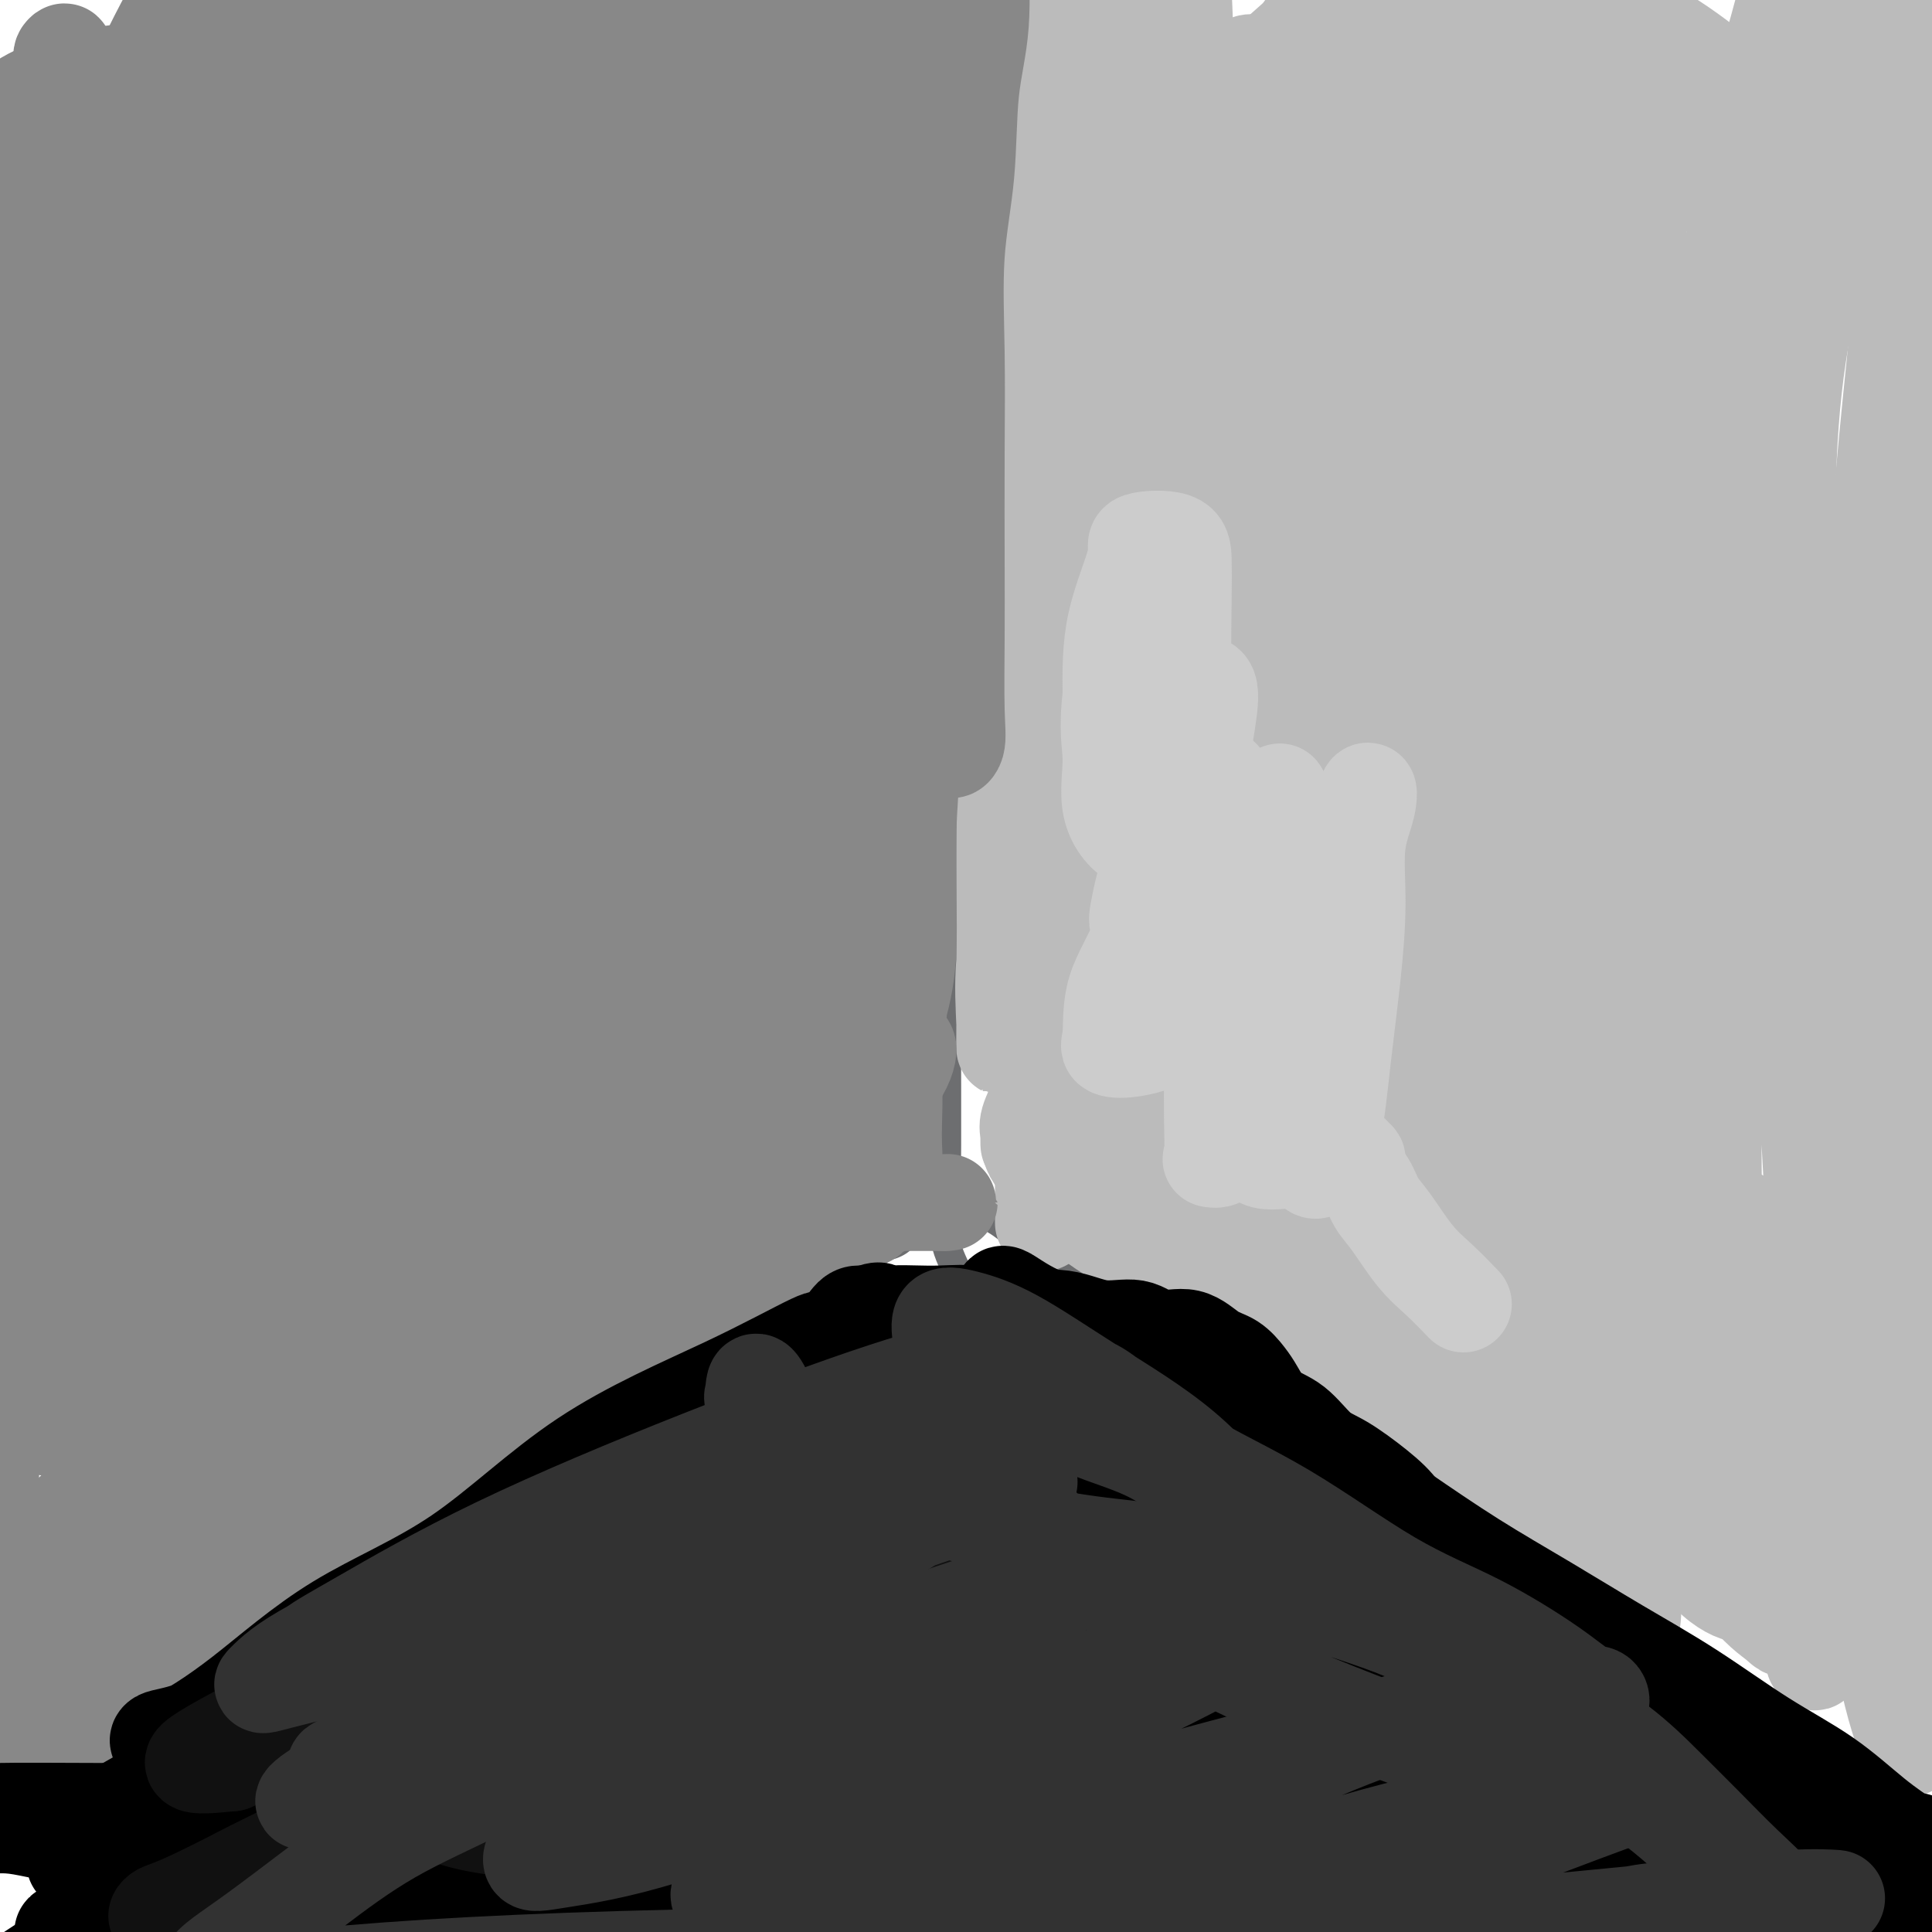 <svg viewBox='0 0 400 400' version='1.1' xmlns='http://www.w3.org/2000/svg' xmlns:xlink='http://www.w3.org/1999/xlink'><g fill='none' stroke='#6D6E70' stroke-width='6' stroke-linecap='round' stroke-linejoin='round'><path d='M3,380c5.523,-3.663 11.047,-7.327 13,-9c1.953,-1.673 0.336,-1.356 0,-1c-0.336,0.356 0.608,0.751 2,0c1.392,-0.751 3.231,-2.650 5,-4c1.769,-1.350 3.467,-2.152 5,-3c1.533,-0.848 2.899,-1.741 5,-3c2.101,-1.259 4.935,-2.884 7,-4c2.065,-1.116 3.359,-1.724 5,-3c1.641,-1.276 3.629,-3.220 6,-5c2.371,-1.780 5.125,-3.395 7,-5c1.875,-1.605 2.870,-3.201 5,-5c2.130,-1.799 5.396,-3.802 8,-6c2.604,-2.198 4.547,-4.592 7,-7c2.453,-2.408 5.415,-4.831 8,-7c2.585,-2.169 4.792,-4.085 7,-6'/><path d='M93,312c8.790,-7.238 6.766,-4.832 7,-5c0.234,-0.168 2.725,-2.910 5,-5c2.275,-2.090 4.334,-3.528 6,-5c1.666,-1.472 2.941,-2.978 5,-4c2.059,-1.022 4.903,-1.560 7,-3c2.097,-1.440 3.448,-3.782 5,-5c1.552,-1.218 3.305,-1.313 5,-2c1.695,-0.687 3.333,-1.967 5,-3c1.667,-1.033 3.361,-1.818 5,-3c1.639,-1.182 3.221,-2.759 5,-4c1.779,-1.241 3.756,-2.144 5,-3c1.244,-0.856 1.756,-1.665 3,-3c1.244,-1.335 3.222,-3.195 5,-4c1.778,-0.805 3.358,-0.556 5,-1c1.642,-0.444 3.347,-1.581 5,-2c1.653,-0.419 3.254,-0.120 4,0c0.746,0.120 0.635,0.061 1,0c0.365,-0.061 1.204,-0.124 2,0c0.796,0.124 1.550,0.434 2,0c0.450,-0.434 0.597,-1.611 1,-2c0.403,-0.389 1.063,0.011 2,0c0.937,-0.011 2.152,-0.432 3,-1c0.848,-0.568 1.331,-1.284 2,-2c0.669,-0.716 1.525,-1.432 2,-2c0.475,-0.568 0.571,-0.987 1,-1c0.429,-0.013 1.192,0.381 2,0c0.808,-0.381 1.659,-1.537 2,-2c0.341,-0.463 0.170,-0.231 0,0'/><path d='M200,267c-1.691,-3.330 -3.381,-6.660 -4,-9c-0.619,-2.340 -0.166,-3.691 0,-6c0.166,-2.309 0.045,-5.575 0,-8c-0.045,-2.425 -0.014,-4.008 0,-7c0.014,-2.992 0.012,-7.394 0,-12c-0.012,-4.606 -0.033,-9.417 0,-16c0.033,-6.583 0.122,-14.939 0,-24c-0.122,-9.061 -0.453,-18.828 0,-28c0.453,-9.172 1.691,-17.749 2,-26c0.309,-8.251 -0.309,-16.177 0,-24c0.309,-7.823 1.547,-15.542 2,-24c0.453,-8.458 0.121,-17.653 0,-27c-0.121,-9.347 -0.033,-18.844 0,-28c0.033,-9.156 0.009,-17.970 0,-25c-0.009,-7.030 -0.002,-12.277 0,-15c0.002,-2.723 0.001,-2.921 0,-3c-0.001,-0.079 -0.000,-0.040 0,0'/><path d='M193,249c4.345,0.688 8.689,1.375 12,3c3.311,1.625 5.587,4.187 8,6c2.413,1.813 4.962,2.876 8,5c3.038,2.124 6.565,5.310 10,7c3.435,1.690 6.777,1.883 10,3c3.223,1.117 6.325,3.156 10,5c3.675,1.844 7.923,3.491 12,5c4.077,1.509 7.984,2.881 12,5c4.016,2.119 8.141,4.987 13,7c4.859,2.013 10.452,3.172 15,5c4.548,1.828 8.052,4.324 13,7c4.948,2.676 11.341,5.530 17,8c5.659,2.470 10.585,4.554 15,7c4.415,2.446 8.318,5.252 13,8c4.682,2.748 10.142,5.436 15,8c4.858,2.564 9.115,5.005 14,8c4.885,2.995 10.397,6.546 15,10c4.603,3.454 8.297,6.812 13,10c4.703,3.188 10.415,6.205 15,10c4.585,3.795 8.042,8.368 13,14c4.958,5.632 11.417,12.323 14,15c2.583,2.677 1.292,1.338 0,0'/></g>
<g fill='none' stroke='#BBBBBB' stroke-width='20' stroke-linecap='round' stroke-linejoin='round'><path d='M283,189c-0.831,2.350 -1.661,4.700 -2,10c-0.339,5.300 -0.186,13.549 0,21c0.186,7.451 0.404,14.103 2,19c1.596,4.897 4.571,8.038 7,10c2.429,1.962 4.314,2.745 6,0c1.686,-2.745 3.174,-9.017 4,-19c0.826,-9.983 0.992,-23.675 0,-38c-0.992,-14.325 -3.141,-29.281 -5,-45c-1.859,-15.719 -3.426,-32.200 -5,-46c-1.574,-13.800 -3.154,-24.919 -4,-33c-0.846,-8.081 -0.959,-13.125 -1,-15c-0.041,-1.875 -0.009,-0.580 0,3c0.009,3.580 -0.006,9.446 0,18c0.006,8.554 0.033,19.795 0,33c-0.033,13.205 -0.124,28.375 0,42c0.124,13.625 0.464,25.706 1,36c0.536,10.294 1.268,18.801 2,24c0.732,5.199 1.465,7.088 2,8c0.535,0.912 0.873,0.845 1,0c0.127,-0.845 0.044,-2.469 0,-7c-0.044,-4.531 -0.048,-11.968 0,-21c0.048,-9.032 0.147,-19.657 -1,-33c-1.147,-13.343 -3.541,-29.404 -5,-47c-1.459,-17.596 -1.985,-36.729 -2,-53c-0.015,-16.271 0.480,-29.682 0,-38c-0.480,-8.318 -1.934,-11.543 -3,-13c-1.066,-1.457 -1.744,-1.144 -2,0c-0.256,1.144 -0.089,3.121 0,9c0.089,5.879 0.101,15.660 0,29c-0.101,13.340 -0.315,30.240 0,48c0.315,17.760 1.157,36.380 2,55'/><path d='M280,146c0.878,30.952 3.073,37.831 5,49c1.927,11.169 3.587,26.626 5,37c1.413,10.374 2.579,15.665 3,18c0.421,2.335 0.095,1.715 0,2c-0.095,0.285 0.040,1.474 0,-3c-0.040,-4.474 -0.256,-14.611 -2,-29c-1.744,-14.389 -5.017,-33.030 -8,-53c-2.983,-19.970 -5.675,-41.269 -8,-61c-2.325,-19.731 -4.282,-37.894 -5,-53c-0.718,-15.106 -0.196,-27.153 0,-35c0.196,-7.847 0.066,-11.492 0,-12c-0.066,-0.508 -0.070,2.121 0,10c0.070,7.879 0.212,21.009 0,37c-0.212,15.991 -0.780,34.843 0,54c0.780,19.157 2.907,38.618 5,55c2.093,16.382 4.152,29.685 5,40c0.848,10.315 0.484,17.640 1,22c0.516,4.360 1.910,5.753 2,6c0.090,0.247 -1.124,-0.653 -3,-8c-1.876,-7.347 -4.412,-21.142 -7,-37c-2.588,-15.858 -5.227,-33.780 -7,-54c-1.773,-20.220 -2.680,-42.738 -3,-60c-0.320,-17.262 -0.054,-29.269 0,-38c0.054,-8.731 -0.106,-14.187 0,-17c0.106,-2.813 0.476,-2.983 0,-3c-0.476,-0.017 -1.798,0.119 -3,0c-1.202,-0.119 -2.285,-0.494 -4,3c-1.715,3.494 -4.061,10.855 -6,22c-1.939,11.145 -3.469,26.072 -5,41'/><path d='M245,79c-2.144,18.604 -2.004,33.615 -2,50c0.004,16.385 -0.128,34.143 0,50c0.128,15.857 0.518,29.812 0,41c-0.518,11.188 -1.943,19.609 -3,24c-1.057,4.391 -1.746,4.751 -2,6c-0.254,1.249 -0.073,3.385 0,-1c0.073,-4.385 0.036,-15.293 0,-29c-0.036,-13.707 -0.072,-30.215 0,-51c0.072,-20.785 0.253,-45.847 0,-70c-0.253,-24.153 -0.940,-47.397 0,-65c0.940,-17.603 3.506,-29.565 5,-36c1.494,-6.435 1.917,-7.344 2,-7c0.083,0.344 -0.174,1.940 0,7c0.174,5.060 0.779,13.585 0,26c-0.779,12.415 -2.941,28.722 -4,45c-1.059,16.278 -1.014,32.527 -1,48c0.014,15.473 -0.002,30.169 0,42c0.002,11.831 0.024,20.796 0,28c-0.024,7.204 -0.093,12.646 0,15c0.093,2.354 0.347,1.619 0,2c-0.347,0.381 -1.294,1.878 -2,0c-0.706,-1.878 -1.172,-7.130 -2,-15c-0.828,-7.870 -2.020,-18.356 -3,-30c-0.980,-11.644 -1.748,-24.445 -2,-37c-0.252,-12.555 0.013,-24.864 0,-36c-0.013,-11.136 -0.302,-21.098 0,-30c0.302,-8.902 1.197,-16.743 2,-23c0.803,-6.257 1.515,-10.931 2,-14c0.485,-3.069 0.742,-4.535 1,-6'/><path d='M236,13c0.777,-6.225 0.218,-0.287 0,5c-0.218,5.287 -0.097,9.922 0,18c0.097,8.078 0.170,19.598 -1,32c-1.170,12.402 -3.584,25.686 -5,39c-1.416,13.314 -1.836,26.659 -2,39c-0.164,12.341 -0.073,23.679 0,33c0.073,9.321 0.128,16.627 0,23c-0.128,6.373 -0.441,11.813 0,15c0.441,3.187 1.635,4.120 2,3c0.365,-1.120 -0.098,-4.293 0,-11c0.098,-6.707 0.758,-16.948 0,-27c-0.758,-10.052 -2.935,-19.916 -4,-30c-1.065,-10.084 -1.018,-20.390 -1,-31c0.018,-10.610 0.009,-21.526 0,-32c-0.009,-10.474 -0.016,-20.507 0,-30c0.016,-9.493 0.057,-18.447 0,-25c-0.057,-6.553 -0.211,-10.706 0,-13c0.211,-2.294 0.786,-2.729 1,-2c0.214,0.729 0.066,2.623 0,5c-0.066,2.377 -0.050,5.238 0,9c0.050,3.762 0.132,8.426 0,16c-0.132,7.574 -0.479,18.058 -1,29c-0.521,10.942 -1.215,22.342 -2,34c-0.785,11.658 -1.661,23.574 -2,35c-0.339,11.426 -0.143,22.362 0,32c0.143,9.638 0.231,17.980 0,25c-0.231,7.020 -0.780,12.720 -1,16c-0.220,3.280 -0.110,4.140 0,5'/><path d='M220,225c-0.685,31.780 0.104,9.231 0,-1c-0.104,-10.231 -1.099,-8.143 -2,-12c-0.901,-3.857 -1.707,-13.657 -2,-22c-0.293,-8.343 -0.073,-15.228 0,-24c0.073,-8.772 -0.001,-19.430 0,-29c0.001,-9.570 0.077,-18.053 0,-26c-0.077,-7.947 -0.308,-15.359 0,-23c0.308,-7.641 1.154,-15.511 2,-22c0.846,-6.489 1.691,-11.596 2,-17c0.309,-5.404 0.082,-11.105 0,-16c-0.082,-4.895 -0.021,-8.983 0,-12c0.021,-3.017 -0.000,-4.962 0,-5c0.000,-0.038 0.021,1.830 0,5c-0.021,3.170 -0.082,7.640 0,13c0.082,5.360 0.309,11.610 0,19c-0.309,7.390 -1.155,15.922 -2,25c-0.845,9.078 -1.691,18.704 -2,28c-0.309,9.296 -0.083,18.262 0,28c0.083,9.738 0.022,20.246 0,30c-0.022,9.754 -0.006,18.752 0,28c0.006,9.248 0.002,18.745 0,27c-0.002,8.255 -0.000,15.267 0,21c0.000,5.733 0.000,10.185 0,12c-0.000,1.815 -0.000,0.992 0,1c0.000,0.008 0.000,0.848 0,-1c-0.000,-1.848 -0.000,-6.382 0,-12c0.000,-5.618 0.000,-12.319 0,-20c-0.000,-7.681 -0.000,-16.340 0,-25'/><path d='M216,195c-0.000,-13.909 -0.000,-20.182 0,-28c0.000,-7.818 0.000,-17.181 0,-26c-0.000,-8.819 -0.000,-17.095 0,-25c0.000,-7.905 0.000,-15.439 0,-22c-0.000,-6.561 -0.000,-12.147 0,-18c0.000,-5.853 0.000,-11.972 0,-17c-0.000,-5.028 -0.000,-8.966 0,-13c0.000,-4.034 0.000,-8.166 0,-12c-0.000,-3.834 -0.000,-7.371 0,-10c0.000,-2.629 0.000,-4.351 0,-6c-0.000,-1.649 -0.000,-3.227 0,-4c0.000,-0.773 0.001,-0.741 0,-1c-0.001,-0.259 -0.003,-0.807 0,1c0.003,1.807 0.010,5.970 0,12c-0.010,6.030 -0.039,13.926 0,23c0.039,9.074 0.146,19.325 0,29c-0.146,9.675 -0.544,18.773 -1,28c-0.456,9.227 -0.970,18.581 -2,28c-1.030,9.419 -2.577,18.902 -3,27c-0.423,8.098 0.279,14.812 0,21c-0.279,6.188 -1.539,11.851 -2,17c-0.461,5.149 -0.124,9.783 0,13c0.124,3.217 0.033,5.017 0,5c-0.033,-0.017 -0.009,-1.850 0,-5c0.009,-3.150 0.002,-7.617 0,-13c-0.002,-5.383 -0.001,-11.681 0,-19c0.001,-7.319 0.000,-15.660 0,-24'/><path d='M208,156c0.303,-14.498 1.062,-20.244 2,-29c0.938,-8.756 2.055,-20.524 3,-31c0.945,-10.476 1.717,-19.660 3,-28c1.283,-8.340 3.076,-15.835 4,-22c0.924,-6.165 0.980,-11.000 1,-15c0.020,-4.000 0.004,-7.165 0,-10c-0.004,-2.835 0.005,-5.341 0,-7c-0.005,-1.659 -0.024,-2.470 0,-4c0.024,-1.530 0.093,-3.778 0,-5c-0.093,-1.222 -0.346,-1.418 0,-2c0.346,-0.582 1.293,-1.551 2,0c0.707,1.551 1.175,5.621 2,13c0.825,7.379 2.005,18.068 3,32c0.995,13.932 1.803,31.106 2,49c0.197,17.894 -0.218,36.508 0,55c0.218,18.492 1.067,36.861 3,52c1.933,15.139 4.948,27.049 7,36c2.052,8.951 3.139,14.944 5,18c1.861,3.056 4.495,3.175 6,4c1.505,0.825 1.879,2.355 2,0c0.121,-2.355 -0.012,-8.594 0,-23c0.012,-14.406 0.167,-36.980 0,-60c-0.167,-23.020 -0.657,-46.485 0,-67c0.657,-20.515 2.462,-38.080 5,-51c2.538,-12.920 5.810,-21.195 8,-25c2.190,-3.805 3.297,-3.138 4,-3c0.703,0.138 1.003,-0.252 1,0c-0.003,0.252 -0.308,1.145 0,8c0.308,6.855 1.231,19.673 2,37c0.769,17.327 1.385,39.164 2,61'/><path d='M275,139c0.772,29.627 0.200,50.694 1,70c0.800,19.306 2.970,36.853 5,48c2.030,11.147 3.919,15.896 5,18c1.081,2.104 1.354,1.564 2,2c0.646,0.436 1.666,1.848 2,-5c0.334,-6.848 -0.017,-21.958 0,-42c0.017,-20.042 0.401,-45.017 0,-71c-0.401,-25.983 -1.587,-52.974 0,-78c1.587,-25.026 5.945,-48.085 10,-63c4.055,-14.915 7.805,-21.684 10,-25c2.195,-3.316 2.835,-3.179 3,-3c0.165,0.179 -0.146,0.400 0,3c0.146,2.600 0.750,7.578 0,20c-0.750,12.422 -2.854,32.287 -5,55c-2.146,22.713 -4.334,48.274 -5,74c-0.666,25.726 0.188,51.616 0,73c-0.188,21.384 -1.420,38.264 0,50c1.420,11.736 5.491,18.330 8,22c2.509,3.670 3.455,4.416 5,6c1.545,1.584 3.689,4.007 5,-1c1.311,-5.007 1.789,-17.443 2,-37c0.211,-19.557 0.154,-46.233 0,-75c-0.154,-28.767 -0.406,-59.624 0,-88c0.406,-28.376 1.469,-54.269 5,-71c3.531,-16.731 9.528,-24.298 12,-28c2.472,-3.702 1.418,-3.538 1,-3c-0.418,0.538 -0.200,1.451 0,5c0.200,3.549 0.384,9.735 0,21c-0.384,11.265 -1.334,27.610 -3,47c-1.666,19.390 -4.047,41.826 -5,66c-0.953,24.174 -0.476,50.087 0,76'/><path d='M333,205c0.019,25.482 0.068,51.187 0,73c-0.068,21.813 -0.252,39.736 0,49c0.252,9.264 0.939,9.870 2,11c1.061,1.130 2.497,2.783 3,-3c0.503,-5.783 0.072,-19.004 0,-38c-0.072,-18.996 0.215,-43.768 0,-70c-0.215,-26.232 -0.930,-53.922 0,-78c0.930,-24.078 3.506,-44.542 8,-61c4.494,-16.458 10.904,-28.909 15,-39c4.096,-10.091 5.876,-17.821 7,-23c1.124,-5.179 1.590,-7.807 2,-7c0.410,0.807 0.763,5.049 0,14c-0.763,8.951 -2.644,22.612 -5,40c-2.356,17.388 -5.188,38.505 -7,61c-1.812,22.495 -2.604,46.369 -3,68c-0.396,21.631 -0.395,41.019 0,58c0.395,16.981 1.183,31.553 3,43c1.817,11.447 4.661,19.767 7,24c2.339,4.233 4.173,4.379 6,5c1.827,0.621 3.648,1.716 5,-2c1.352,-3.716 2.234,-12.244 2,-27c-0.234,-14.756 -1.584,-35.739 -3,-61c-1.416,-25.261 -2.900,-54.800 -4,-83c-1.100,-28.200 -1.818,-55.063 0,-75c1.818,-19.937 6.172,-32.949 10,-43c3.828,-10.051 7.131,-17.141 9,-23c1.869,-5.859 2.305,-10.488 3,-12c0.695,-1.512 1.649,0.093 2,0c0.351,-0.093 0.100,-1.884 0,4c-0.100,5.884 -0.050,19.442 0,33'/><path d='M395,43c-0.576,14.871 -3.015,33.548 -5,56c-1.985,22.452 -3.516,48.679 -4,75c-0.484,26.321 0.078,52.736 0,76c-0.078,23.264 -0.798,43.375 0,60c0.798,16.625 3.112,29.762 5,38c1.888,8.238 3.350,11.578 4,13c0.650,1.422 0.488,0.928 1,0c0.512,-0.928 1.698,-2.290 2,-11c0.302,-8.710 -0.279,-24.769 -2,-45c-1.721,-20.231 -4.580,-44.635 -6,-73c-1.420,-28.365 -1.401,-60.690 0,-88c1.401,-27.310 4.184,-49.604 8,-66c3.816,-16.396 8.665,-26.894 12,-35c3.335,-8.106 5.155,-13.818 6,-15c0.845,-1.182 0.713,2.167 0,11c-0.713,8.833 -2.008,23.149 -3,39c-0.992,15.851 -1.681,33.236 -3,51c-1.319,17.764 -3.270,35.907 -4,53c-0.730,17.093 -0.240,33.138 0,48c0.240,14.862 0.231,28.542 0,40c-0.231,11.458 -0.683,20.694 0,28c0.683,7.306 2.502,12.682 4,15c1.498,2.318 2.675,1.577 3,2c0.325,0.423 -0.203,2.012 0,-3c0.203,-5.012 1.135,-16.623 0,-30c-1.135,-13.377 -4.337,-28.521 -7,-47c-2.663,-18.479 -4.786,-40.293 -6,-60c-1.214,-19.707 -1.519,-37.306 -2,-53c-0.481,-15.694 -1.137,-29.484 -2,-41c-0.863,-11.516 -1.931,-20.758 -3,-30'/><path d='M393,51c-3.412,-45.405 -1.942,-26.917 -3,-25c-1.058,1.917 -4.644,-12.739 -7,-21c-2.356,-8.261 -3.484,-10.129 -5,-12c-1.516,-1.871 -3.422,-3.745 -5,-2c-1.578,1.745 -2.828,7.110 -5,15c-2.172,7.890 -5.267,18.306 -7,28c-1.733,9.694 -2.105,18.666 -3,27c-0.895,8.334 -2.312,16.030 -3,22c-0.688,5.970 -0.646,10.214 -2,14c-1.354,3.786 -4.102,7.116 -7,9c-2.898,1.884 -5.944,2.323 -10,3c-4.056,0.677 -9.122,1.591 -15,0c-5.878,-1.591 -12.570,-5.688 -18,-13c-5.430,-7.312 -9.599,-17.840 -13,-27c-3.401,-9.160 -6.035,-16.951 -7,-23c-0.965,-6.049 -0.260,-10.356 0,-13c0.260,-2.644 0.074,-3.624 2,-5c1.926,-1.376 5.964,-3.147 10,-4c4.036,-0.853 8.070,-0.789 13,-1c4.930,-0.211 10.757,-0.696 18,0c7.243,0.696 15.904,2.574 25,6c9.096,3.426 18.628,8.400 27,12c8.372,3.600 15.586,5.826 22,8c6.414,2.174 12.029,4.296 13,5c0.971,0.704 -2.703,-0.011 -8,-3c-5.297,-2.989 -12.218,-8.251 -19,-13c-6.782,-4.749 -13.426,-8.984 -21,-15c-7.574,-6.016 -16.078,-13.812 -25,-18c-8.922,-4.188 -18.264,-4.768 -27,-5c-8.736,-0.232 -16.868,-0.116 -25,0'/><path d='M288,0c-12.214,0.808 -16.749,5.327 -22,10c-5.251,4.673 -11.220,9.500 -16,14c-4.780,4.500 -8.372,8.673 -10,12c-1.628,3.327 -1.291,5.809 -2,7c-0.709,1.191 -2.464,1.093 0,1c2.464,-0.093 9.148,-0.179 17,0c7.852,0.179 16.874,0.622 28,-1c11.126,-1.622 24.357,-5.310 38,-10c13.643,-4.690 27.697,-10.382 39,-14c11.303,-3.618 19.853,-5.163 25,-6c5.147,-0.837 6.891,-0.967 8,0c1.109,0.967 1.584,3.030 0,6c-1.584,2.970 -5.228,6.845 -10,10c-4.772,3.155 -10.671,5.590 -17,7c-6.329,1.410 -13.087,1.796 -20,2c-6.913,0.204 -13.979,0.226 -21,-2c-7.021,-2.226 -13.995,-6.699 -20,-10c-6.005,-3.301 -11.039,-5.429 -15,-7c-3.961,-1.571 -6.847,-2.583 -9,-3c-2.153,-0.417 -3.571,-0.237 -3,0c0.571,0.237 3.131,0.531 7,2c3.869,1.469 9.048,4.115 15,8c5.952,3.885 12.678,9.010 21,15c8.322,5.990 18.241,12.843 24,18c5.759,5.157 7.360,8.616 8,10c0.640,1.384 0.320,0.692 0,0'/><path d='M220,229c1.234,5.560 2.468,11.120 6,15c3.532,3.880 9.363,6.081 14,9c4.637,2.919 8.082,6.557 13,9c4.918,2.443 11.311,3.692 17,6c5.689,2.308 10.674,5.674 16,9c5.326,3.326 10.992,6.610 17,10c6.008,3.390 12.356,6.886 18,10c5.644,3.114 10.584,5.846 15,8c4.416,2.154 8.309,3.730 12,5c3.691,1.270 7.180,2.235 10,3c2.820,0.765 4.971,1.331 7,2c2.029,0.669 3.937,1.440 5,2c1.063,0.560 1.282,0.910 1,0c-0.282,-0.910 -1.064,-3.078 -3,-5c-1.936,-1.922 -5.027,-3.596 -8,-5c-2.973,-1.404 -5.829,-2.537 -9,-4c-3.171,-1.463 -6.659,-3.256 -10,-5c-3.341,-1.744 -6.536,-3.440 -11,-6c-4.464,-2.560 -10.198,-5.985 -17,-10c-6.802,-4.015 -14.673,-8.620 -22,-12c-7.327,-3.380 -14.111,-5.534 -20,-8c-5.889,-2.466 -10.882,-5.245 -16,-7c-5.118,-1.755 -10.359,-2.488 -14,-3c-3.641,-0.512 -5.680,-0.803 -8,-2c-2.320,-1.197 -4.921,-3.300 -7,-5c-2.079,-1.700 -3.637,-2.996 -5,-5c-1.363,-2.004 -2.532,-4.715 -1,-5c1.532,-0.285 5.766,1.858 10,4'/><path d='M230,239c3.990,2.367 8.964,6.285 15,11c6.036,4.715 13.134,10.229 21,15c7.866,4.771 16.500,8.801 25,13c8.500,4.199 16.868,8.568 24,12c7.132,3.432 13.030,5.926 18,8c4.970,2.074 9.011,3.729 8,2c-1.011,-1.729 -7.075,-6.843 -13,-12c-5.925,-5.157 -11.712,-10.359 -18,-15c-6.288,-4.641 -13.078,-8.721 -19,-13c-5.922,-4.279 -10.978,-8.758 -16,-13c-5.022,-4.242 -10.011,-8.246 -14,-12c-3.989,-3.754 -6.977,-7.257 -10,-11c-3.023,-3.743 -6.081,-7.726 -8,-12c-1.919,-4.274 -2.698,-8.841 -3,-12c-0.302,-3.159 -0.125,-4.911 0,-6c0.125,-1.089 0.198,-1.516 0,-2c-0.198,-0.484 -0.667,-1.027 1,0c1.667,1.027 5.471,3.622 9,8c3.529,4.378 6.783,10.538 11,17c4.217,6.462 9.396,13.225 15,20c5.604,6.775 11.632,13.562 17,18c5.368,4.438 10.077,6.527 13,8c2.923,1.473 4.061,2.328 5,0c0.939,-2.328 1.681,-7.841 0,-13c-1.681,-5.159 -5.783,-9.964 -10,-16c-4.217,-6.036 -8.547,-13.302 -13,-19c-4.453,-5.698 -9.029,-9.826 -12,-13c-2.971,-3.174 -4.338,-5.393 -5,-7c-0.662,-1.607 -0.618,-2.602 -1,-3c-0.382,-0.398 -1.191,-0.199 -2,0'/><path d='M268,192c-6.660,-8.849 -1.812,-1.973 0,2c1.812,3.973 0.586,5.043 0,8c-0.586,2.957 -0.533,7.800 0,13c0.533,5.200 1.547,10.757 3,15c1.453,4.243 3.347,7.171 4,10c0.653,2.829 0.066,5.560 0,7c-0.066,1.440 0.389,1.591 1,2c0.611,0.409 1.377,1.076 -1,0c-2.377,-1.076 -7.896,-3.897 -12,-7c-4.104,-3.103 -6.792,-6.490 -10,-10c-3.208,-3.510 -6.937,-7.142 -10,-10c-3.063,-2.858 -5.461,-4.941 -7,-7c-1.539,-2.059 -2.218,-4.093 -3,-5c-0.782,-0.907 -1.666,-0.688 -2,-1c-0.334,-0.312 -0.119,-1.157 0,-2c0.119,-0.843 0.142,-1.685 0,-2c-0.142,-0.315 -0.451,-0.105 -1,0c-0.549,0.105 -1.340,0.104 -2,0c-0.660,-0.104 -1.189,-0.310 -2,0c-0.811,0.310 -1.904,1.137 -3,2c-1.096,0.863 -2.196,1.760 -3,3c-0.804,1.240 -1.312,2.821 -2,5c-0.688,2.179 -1.558,4.957 -2,7c-0.442,2.043 -0.458,3.351 -1,5c-0.542,1.649 -1.609,3.638 -2,5c-0.391,1.362 -0.105,2.098 0,3c0.105,0.902 0.030,1.972 0,2c-0.030,0.028 -0.015,-0.986 0,-2'/><path d='M213,235c-0.094,5.399 3.171,6.396 7,9c3.829,2.604 8.220,6.814 13,11c4.780,4.186 9.948,8.347 15,12c5.052,3.653 9.989,6.797 15,10c5.011,3.203 10.097,6.465 15,10c4.903,3.535 9.623,7.342 15,11c5.377,3.658 11.409,7.167 17,10c5.591,2.833 10.740,4.990 15,7c4.260,2.010 7.631,3.874 11,5c3.369,1.126 6.736,1.515 9,2c2.264,0.485 3.424,1.067 5,1c1.576,-0.067 3.570,-0.781 5,0c1.430,0.781 2.298,3.059 3,4c0.702,0.941 1.237,0.546 2,1c0.763,0.454 1.754,1.758 1,2c-0.754,0.242 -3.251,-0.579 -6,-3c-2.749,-2.421 -5.749,-6.444 -9,-10c-3.251,-3.556 -6.754,-6.645 -10,-9c-3.246,-2.355 -6.235,-3.977 -10,-6c-3.765,-2.023 -8.305,-4.449 -13,-7c-4.695,-2.551 -9.545,-5.228 -15,-7c-5.455,-1.772 -11.515,-2.639 -18,-5c-6.485,-2.361 -13.397,-6.216 -20,-10c-6.603,-3.784 -12.899,-7.497 -19,-11c-6.101,-3.503 -12.006,-6.795 -16,-10c-3.994,-3.205 -6.075,-6.325 -7,-8c-0.925,-1.675 -0.693,-1.907 0,-2c0.693,-0.093 1.846,-0.046 3,0'/><path d='M221,242c1.969,-0.480 5.391,-0.681 10,0c4.609,0.681 10.404,2.244 17,5c6.596,2.756 13.992,6.706 23,11c9.008,4.294 19.626,8.930 29,14c9.374,5.070 17.503,10.572 26,16c8.497,5.428 17.362,10.783 24,15c6.638,4.217 11.049,7.296 16,10c4.951,2.704 10.441,5.033 15,7c4.559,1.967 8.188,3.571 12,5c3.812,1.429 7.806,2.682 10,3c2.194,0.318 2.587,-0.298 3,-3c0.413,-2.702 0.847,-7.489 -1,-15c-1.847,-7.511 -5.976,-17.746 -10,-28c-4.024,-10.254 -7.945,-20.528 -12,-33c-4.055,-12.472 -8.246,-27.144 -12,-42c-3.754,-14.856 -7.073,-29.898 -11,-45c-3.927,-15.102 -8.463,-30.263 -12,-43c-3.537,-12.737 -6.075,-23.048 -8,-28c-1.925,-4.952 -3.236,-4.543 -4,-3c-0.764,1.543 -0.981,4.221 -1,9c-0.019,4.779 0.159,11.658 0,20c-0.159,8.342 -0.655,18.146 0,30c0.655,11.854 2.459,25.758 5,42c2.541,16.242 5.817,34.823 10,53c4.183,18.177 9.271,35.949 13,51c3.729,15.051 6.097,27.380 8,35c1.903,7.620 3.341,10.531 4,13c0.659,2.469 0.537,4.497 1,2c0.463,-2.497 1.509,-9.518 0,-20c-1.509,-10.482 -5.574,-24.423 -11,-41c-5.426,-16.577 -12.213,-35.788 -19,-55'/><path d='M346,227c-8.111,-26.552 -13.389,-44.933 -18,-63c-4.611,-18.067 -8.554,-35.820 -12,-45c-3.446,-9.180 -6.396,-9.787 -8,-10c-1.604,-0.213 -1.864,-0.032 -3,0c-1.136,0.032 -3.149,-0.086 -4,3c-0.851,3.086 -0.540,9.375 0,19c0.540,9.625 1.310,22.588 5,41c3.690,18.412 10.300,42.275 17,65c6.700,22.725 13.489,44.311 20,60c6.511,15.689 12.745,25.480 17,31c4.255,5.520 6.530,6.767 8,8c1.470,1.233 2.133,2.450 3,-1c0.867,-3.450 1.938,-11.566 0,-23c-1.938,-11.434 -6.884,-26.185 -13,-44c-6.116,-17.815 -13.402,-38.695 -20,-61c-6.598,-22.305 -12.510,-46.035 -17,-65c-4.490,-18.965 -7.559,-33.165 -10,-41c-2.441,-7.835 -4.253,-9.307 -5,-10c-0.747,-0.693 -0.427,-0.609 -1,0c-0.573,0.609 -2.038,1.743 -2,8c0.038,6.257 1.578,17.635 5,33c3.422,15.365 8.727,34.715 15,53c6.273,18.285 13.513,35.505 20,47c6.487,11.495 12.222,17.263 17,20c4.778,2.737 8.599,2.441 11,3c2.401,0.559 3.381,1.973 4,-2c0.619,-3.973 0.876,-13.333 0,-26c-0.876,-12.667 -2.884,-28.643 -7,-47c-4.116,-18.357 -10.339,-39.096 -15,-59c-4.661,-19.904 -7.760,-38.973 -10,-48c-2.240,-9.027 -3.620,-8.014 -5,-7'/><path d='M338,66c-1.490,0.622 -2.714,5.678 -3,15c-0.286,9.322 0.368,22.909 0,38c-0.368,15.091 -1.757,31.685 0,48c1.757,16.315 6.660,32.351 10,45c3.340,12.649 5.116,21.912 8,30c2.884,8.088 6.876,15.003 10,20c3.124,4.997 5.379,8.076 7,10c1.621,1.924 2.606,2.693 3,3c0.394,0.307 0.197,0.154 0,0'/></g>
<g fill='none' stroke='#567A03' stroke-width='20' stroke-linecap='round' stroke-linejoin='round'><path d='M71,234c-4.196,1.450 -8.391,2.899 -13,5c-4.609,2.101 -9.631,4.852 -15,8c-5.369,3.148 -11.085,6.691 -15,10c-3.915,3.309 -6.029,6.384 -7,8c-0.971,1.616 -0.800,1.774 -1,2c-0.200,0.226 -0.770,0.521 3,-2c3.770,-2.521 11.881,-7.857 20,-16c8.119,-8.143 16.245,-19.092 25,-29c8.755,-9.908 18.137,-18.775 28,-28c9.863,-9.225 20.206,-18.806 29,-28c8.794,-9.194 16.038,-17.999 21,-23c4.962,-5.001 7.641,-6.197 7,-5c-0.641,1.197 -4.601,4.786 -10,11c-5.399,6.214 -12.236,15.053 -20,24c-7.764,8.947 -16.455,18.001 -25,28c-8.545,9.999 -16.943,20.942 -25,31c-8.057,10.058 -15.773,19.229 -23,28c-7.227,8.771 -13.965,17.140 -19,24c-5.035,6.860 -8.366,12.211 -10,15c-1.634,2.789 -1.572,3.016 -1,3c0.572,-0.016 1.654,-0.273 6,-3c4.346,-2.727 11.956,-7.922 15,-10c3.044,-2.078 1.522,-1.039 0,0'/></g>
<g fill='none' stroke='#888888' stroke-width='20' stroke-linecap='round' stroke-linejoin='round'><path d='M251,219c0.000,0.000 0.100,0.100 0.1,0.1'/><path d='M18,336c9.928,-5.748 19.855,-11.496 28,-16c8.145,-4.504 14.507,-7.763 22,-12c7.493,-4.237 16.118,-9.451 25,-15c8.882,-5.549 18.022,-11.434 27,-18c8.978,-6.566 17.793,-13.814 26,-20c8.207,-6.186 15.805,-11.311 22,-16c6.195,-4.689 10.989,-8.944 10,-10c-0.989,-1.056 -7.759,1.086 -15,5c-7.241,3.914 -14.954,9.601 -23,15c-8.046,5.399 -16.424,10.509 -25,16c-8.576,5.491 -17.348,11.364 -27,18c-9.652,6.636 -20.183,14.036 -30,22c-9.817,7.964 -18.919,16.493 -28,23c-9.081,6.507 -18.142,10.994 -24,15c-5.858,4.006 -8.513,7.531 -8,8c0.513,0.469 4.196,-2.120 10,-6c5.804,-3.880 13.731,-9.052 23,-15c9.269,-5.948 19.882,-12.672 30,-20c10.118,-7.328 19.742,-15.260 30,-22c10.258,-6.740 21.151,-12.288 30,-18c8.849,-5.712 15.654,-11.589 20,-15c4.346,-3.411 6.233,-4.356 7,-5c0.767,-0.644 0.416,-0.988 -2,0c-2.416,0.988 -6.895,3.306 -13,7c-6.105,3.694 -13.836,8.764 -22,15c-8.164,6.236 -16.761,13.639 -26,21c-9.239,7.361 -19.119,14.681 -29,22'/><path d='M56,315c-13.357,10.762 -19.250,16.167 -26,21c-6.750,4.833 -14.359,9.095 -19,12c-4.641,2.905 -6.315,4.453 -6,5c0.315,0.547 2.619,0.092 8,-3c5.381,-3.092 13.840,-8.821 23,-15c9.160,-6.179 19.020,-12.808 29,-20c9.980,-7.192 20.081,-14.949 30,-22c9.919,-7.051 19.655,-13.397 28,-20c8.345,-6.603 15.300,-13.462 20,-18c4.700,-4.538 7.146,-6.754 8,-8c0.854,-1.246 0.118,-1.522 0,-2c-0.118,-0.478 0.383,-1.157 -3,0c-3.383,1.157 -10.649,4.150 -20,10c-9.351,5.850 -20.787,14.556 -33,23c-12.213,8.444 -25.201,16.627 -37,25c-11.799,8.373 -22.407,16.935 -32,24c-9.593,7.065 -18.169,12.631 -23,16c-4.831,3.369 -5.915,4.540 -5,3c0.915,-1.540 3.829,-5.791 12,-13c8.171,-7.209 21.600,-17.374 35,-28c13.400,-10.626 26.770,-21.711 40,-33c13.230,-11.289 26.321,-22.781 38,-32c11.679,-9.219 21.946,-16.165 27,-20c5.054,-3.835 4.896,-4.559 5,-5c0.104,-0.441 0.470,-0.599 -2,0c-2.470,0.599 -7.775,1.954 -18,7c-10.225,5.046 -25.368,13.782 -39,22c-13.632,8.218 -25.752,15.920 -36,23c-10.248,7.080 -18.624,13.540 -27,20'/><path d='M33,287c-12.697,8.870 -12.940,9.543 -13,10c-0.060,0.457 0.061,0.696 0,1c-0.061,0.304 -0.306,0.673 3,0c3.306,-0.673 10.161,-2.387 20,-8c9.839,-5.613 22.662,-15.125 37,-25c14.338,-9.875 30.190,-20.114 45,-30c14.810,-9.886 28.577,-19.419 36,-25c7.423,-5.581 8.503,-7.210 9,-8c0.497,-0.790 0.412,-0.742 -5,0c-5.412,0.742 -16.151,2.177 -30,7c-13.849,4.823 -30.806,13.033 -47,21c-16.194,7.967 -31.624,15.690 -45,23c-13.376,7.310 -24.700,14.205 -32,19c-7.300,4.795 -10.578,7.488 -11,8c-0.422,0.512 2.012,-1.159 8,-5c5.988,-3.841 15.528,-9.853 28,-17c12.472,-7.147 27.874,-15.429 42,-24c14.126,-8.571 26.976,-17.433 38,-25c11.024,-7.567 20.222,-13.841 25,-17c4.778,-3.159 5.137,-3.202 5,-3c-0.137,0.202 -0.771,0.651 -5,0c-4.229,-0.651 -12.052,-2.400 -23,0c-10.948,2.400 -25.021,8.951 -40,15c-14.979,6.049 -30.863,11.598 -45,18c-14.137,6.402 -26.528,13.657 -33,17c-6.472,3.343 -7.027,2.774 -7,3c0.027,0.226 0.636,1.246 2,0c1.364,-1.246 3.483,-4.759 11,-10c7.517,-5.241 20.434,-12.212 35,-20c14.566,-7.788 30.783,-16.394 47,-25'/><path d='M88,187c22.826,-12.426 32.392,-15.991 42,-21c9.608,-5.009 19.259,-11.462 23,-14c3.741,-2.538 1.572,-1.159 0,-1c-1.572,0.159 -2.547,-0.900 -7,0c-4.453,0.900 -12.384,3.759 -25,8c-12.616,4.241 -29.916,9.864 -48,18c-18.084,8.136 -36.952,18.784 -52,27c-15.048,8.216 -26.276,13.999 -31,16c-4.724,2.001 -2.944,0.219 -2,0c0.944,-0.219 1.052,1.125 3,0c1.948,-1.125 5.735,-4.719 15,-11c9.265,-6.281 24.009,-15.248 40,-25c15.991,-9.752 33.230,-20.288 49,-30c15.770,-9.712 30.070,-18.599 40,-25c9.930,-6.401 15.489,-10.316 18,-12c2.511,-1.684 1.973,-1.135 0,-1c-1.973,0.135 -5.382,-0.142 -12,0c-6.618,0.142 -16.444,0.703 -30,5c-13.556,4.297 -30.842,12.329 -48,20c-17.158,7.671 -34.188,14.980 -47,21c-12.812,6.020 -21.406,10.752 -25,13c-3.594,2.248 -2.189,2.013 -1,2c1.189,-0.013 2.161,0.195 5,-2c2.839,-2.195 7.544,-6.793 18,-14c10.456,-7.207 26.663,-17.021 43,-27c16.337,-9.979 32.803,-20.121 47,-28c14.197,-7.879 26.125,-13.495 32,-18c5.875,-4.505 5.699,-7.898 6,-9c0.301,-1.102 1.081,0.088 -1,0c-2.081,-0.088 -7.023,-1.454 -15,0c-7.977,1.454 -18.988,5.727 -30,10'/><path d='M95,89c-12.210,4.850 -27.736,11.975 -39,17c-11.264,5.025 -18.267,7.949 -23,10c-4.733,2.051 -7.198,3.229 -7,3c0.198,-0.229 3.057,-1.866 7,-5c3.943,-3.134 8.971,-7.764 15,-13c6.029,-5.236 13.061,-11.078 20,-18c6.939,-6.922 13.787,-14.923 20,-22c6.213,-7.077 11.790,-13.231 15,-17c3.210,-3.769 4.051,-5.154 2,-6c-2.051,-0.846 -6.994,-1.153 -12,1c-5.006,2.153 -10.075,6.764 -17,12c-6.925,5.236 -15.705,11.095 -23,18c-7.295,6.905 -13.104,14.855 -18,22c-4.896,7.145 -8.878,13.484 -12,20c-3.122,6.516 -5.383,13.211 -7,18c-1.617,4.789 -2.589,7.674 0,5c2.589,-2.674 8.738,-10.907 15,-23c6.262,-12.093 12.636,-28.045 17,-43c4.364,-14.955 6.719,-28.913 8,-40c1.281,-11.087 1.488,-19.304 2,-25c0.512,-5.696 1.329,-8.872 0,-10c-1.329,-1.128 -4.803,-0.209 -8,0c-3.197,0.209 -6.115,-0.292 -9,2c-2.885,2.292 -5.737,7.378 -10,16c-4.263,8.622 -9.938,20.780 -15,35c-5.062,14.220 -9.511,30.502 -13,48c-3.489,17.498 -6.016,36.211 -8,55c-1.984,18.789 -3.424,37.654 -4,55c-0.576,17.346 -0.288,33.173 0,49'/><path d='M-9,253c-0.565,21.888 0.024,24.607 0,29c-0.024,4.393 -0.661,10.458 0,13c0.661,2.542 2.620,1.560 4,2c1.380,0.440 2.181,2.302 3,0c0.819,-2.302 1.655,-8.767 2,-22c0.345,-13.233 0.198,-33.235 0,-56c-0.198,-22.765 -0.449,-48.293 0,-73c0.449,-24.707 1.597,-48.594 3,-68c1.403,-19.406 3.061,-34.332 5,-45c1.939,-10.668 4.158,-17.079 5,-20c0.842,-2.921 0.308,-2.354 0,-2c-0.308,0.354 -0.391,0.493 0,3c0.391,2.507 1.257,7.381 0,19c-1.257,11.619 -4.638,29.984 -7,51c-2.362,21.016 -3.704,44.685 -5,68c-1.296,23.315 -2.545,46.276 -3,67c-0.455,20.724 -0.115,39.211 0,54c0.115,14.789 0.005,25.879 0,35c-0.005,9.121 0.094,16.274 0,17c-0.094,0.726 -0.381,-4.974 0,-17c0.381,-12.026 1.429,-30.377 2,-55c0.571,-24.623 0.664,-55.516 3,-86c2.336,-30.484 6.916,-60.558 13,-86c6.084,-25.442 13.672,-46.251 19,-60c5.328,-13.749 8.397,-20.438 10,-20c1.603,0.438 1.739,8.003 0,17c-1.739,8.997 -5.354,19.428 -9,36c-3.646,16.572 -7.323,39.286 -11,62'/><path d='M25,116c-5.055,27.144 -7.694,46.003 -10,66c-2.306,19.997 -4.279,41.133 -5,58c-0.721,16.867 -0.192,29.465 0,38c0.192,8.535 0.045,13.006 0,15c-0.045,1.994 0.010,1.512 0,2c-0.010,0.488 -0.086,1.946 0,-3c0.086,-4.946 0.335,-16.297 1,-35c0.665,-18.703 1.747,-44.758 4,-72c2.253,-27.242 5.678,-55.670 11,-81c5.322,-25.330 12.541,-47.562 19,-63c6.459,-15.438 12.157,-24.083 15,-28c2.843,-3.917 2.830,-3.105 3,-2c0.170,1.105 0.522,2.502 0,7c-0.522,4.498 -1.919,12.096 -5,25c-3.081,12.904 -7.845,31.115 -13,51c-5.155,19.885 -10.702,41.443 -14,62c-3.298,20.557 -4.349,40.111 -5,58c-0.651,17.889 -0.904,34.112 -1,46c-0.096,11.888 -0.035,19.442 0,25c0.035,5.558 0.045,9.120 1,7c0.955,-2.120 2.856,-9.922 4,-25c1.144,-15.078 1.531,-37.431 3,-63c1.469,-25.569 4.019,-54.354 8,-83c3.981,-28.646 9.393,-57.154 14,-77c4.607,-19.846 8.409,-31.031 10,-36c1.591,-4.969 0.970,-3.721 1,-2c0.030,1.721 0.709,3.915 0,10c-0.709,6.085 -2.806,16.061 -6,30c-3.194,13.939 -7.484,31.840 -10,50c-2.516,18.160 -3.258,36.580 -4,55'/><path d='M46,151c-0.619,17.689 -0.165,34.413 0,49c0.165,14.587 0.042,27.039 0,37c-0.042,9.961 -0.004,17.431 0,23c0.004,5.569 -0.026,9.235 0,8c0.026,-1.235 0.109,-7.372 0,-21c-0.109,-13.628 -0.409,-34.747 0,-58c0.409,-23.253 1.528,-48.639 5,-72c3.472,-23.361 9.298,-44.696 15,-59c5.702,-14.304 11.282,-21.576 14,-25c2.718,-3.424 2.575,-2.999 3,0c0.425,2.999 1.419,8.572 0,20c-1.419,11.428 -5.249,28.711 -8,46c-2.751,17.289 -4.423,34.585 -5,52c-0.577,17.415 -0.061,34.948 0,51c0.061,16.052 -0.335,30.623 0,42c0.335,11.377 1.399,19.561 3,24c1.601,4.439 3.738,5.132 5,4c1.262,-1.132 1.647,-4.088 2,-14c0.353,-9.912 0.673,-26.780 1,-46c0.327,-19.220 0.661,-40.792 2,-63c1.339,-22.208 3.682,-45.053 5,-61c1.318,-15.947 1.610,-24.995 2,-29c0.390,-4.005 0.879,-2.968 1,-1c0.121,1.968 -0.125,4.867 0,11c0.125,6.133 0.621,15.500 0,28c-0.621,12.500 -2.360,28.135 -3,44c-0.640,15.865 -0.183,31.962 0,46c0.183,14.038 0.091,26.019 0,38'/><path d='M88,225c-0.314,30.051 -0.098,22.179 0,20c0.098,-2.179 0.077,1.336 0,2c-0.077,0.664 -0.209,-1.523 0,-10c0.209,-8.477 0.760,-23.245 2,-40c1.240,-16.755 3.169,-35.499 5,-56c1.831,-20.501 3.563,-42.761 8,-62c4.437,-19.239 11.578,-35.459 17,-48c5.422,-12.541 9.125,-21.405 11,-26c1.875,-4.595 1.920,-4.921 2,-4c0.080,0.921 0.193,3.088 0,10c-0.193,6.912 -0.692,18.567 -2,33c-1.308,14.433 -3.424,31.643 -5,48c-1.576,16.357 -2.611,31.859 -3,47c-0.389,15.141 -0.132,29.920 0,43c0.132,13.080 0.140,24.461 0,32c-0.140,7.539 -0.429,11.237 0,13c0.429,1.763 1.575,1.591 2,2c0.425,0.409 0.129,1.400 0,-4c-0.129,-5.400 -0.093,-17.189 0,-30c0.093,-12.811 0.242,-26.643 1,-43c0.758,-16.357 2.126,-35.238 5,-55c2.874,-19.762 7.253,-40.407 12,-58c4.747,-17.593 9.860,-32.136 12,-39c2.140,-6.864 1.306,-6.049 1,-5c-0.306,1.049 -0.084,2.331 0,5c0.084,2.669 0.029,6.726 0,13c-0.029,6.274 -0.033,14.767 0,25c0.033,10.233 0.102,22.207 0,36c-0.102,13.793 -0.373,29.406 -1,45c-0.627,15.594 -1.608,31.170 -2,45c-0.392,13.830 -0.196,25.915 0,38'/><path d='M153,202c-0.415,37.911 0.047,29.187 0,30c-0.047,0.813 -0.603,11.162 0,17c0.603,5.838 2.366,7.164 3,4c0.634,-3.164 0.140,-10.820 0,-23c-0.140,-12.180 0.076,-28.885 0,-46c-0.076,-17.115 -0.444,-34.639 0,-53c0.444,-18.361 1.698,-37.560 4,-53c2.302,-15.440 5.650,-27.123 8,-35c2.350,-7.877 3.701,-11.948 5,-14c1.299,-2.052 2.544,-2.083 3,-1c0.456,1.083 0.122,3.282 0,8c-0.122,4.718 -0.032,11.956 0,20c0.032,8.044 0.006,16.894 0,28c-0.006,11.106 0.007,24.468 0,37c-0.007,12.532 -0.033,24.234 0,35c0.033,10.766 0.126,20.598 0,29c-0.126,8.402 -0.472,15.376 -1,22c-0.528,6.624 -1.238,12.898 -2,17c-0.762,4.102 -1.577,6.030 -2,8c-0.423,1.970 -0.453,3.981 -1,3c-0.547,-0.981 -1.611,-4.954 -2,-11c-0.389,-6.046 -0.104,-14.163 0,-22c0.104,-7.837 0.028,-15.393 0,-23c-0.028,-7.607 -0.007,-15.265 0,-23c0.007,-7.735 0.002,-15.548 0,-24c-0.002,-8.452 -0.001,-17.545 0,-25c0.001,-7.455 0.000,-13.273 0,-19c-0.000,-5.727 -0.000,-11.364 0,-17'/><path d='M168,71c-0.435,-26.918 -0.523,-12.213 0,-7c0.523,5.213 1.657,0.934 2,0c0.343,-0.934 -0.104,1.479 0,4c0.104,2.521 0.760,5.151 1,10c0.240,4.849 0.064,11.917 0,21c-0.064,9.083 -0.017,20.183 0,32c0.017,11.817 0.005,24.353 0,36c-0.005,11.647 -0.001,22.404 0,33c0.001,10.596 0.000,21.029 0,30c-0.000,8.971 -0.000,16.479 0,22c0.000,5.521 -0.000,9.055 0,11c0.000,1.945 0.001,2.302 0,2c-0.001,-0.302 -0.002,-1.263 0,-7c0.002,-5.737 0.008,-16.250 0,-26c-0.008,-9.750 -0.030,-18.736 0,-27c0.030,-8.264 0.111,-15.807 0,-23c-0.111,-7.193 -0.415,-14.036 0,-21c0.415,-6.964 1.549,-14.050 2,-22c0.451,-7.950 0.218,-16.765 0,-25c-0.218,-8.235 -0.420,-15.889 0,-23c0.420,-7.111 1.462,-13.680 2,-20c0.538,-6.320 0.573,-12.393 1,-17c0.427,-4.607 1.246,-7.749 2,-11c0.754,-3.251 1.441,-6.610 2,-9c0.559,-2.390 0.989,-3.810 1,-5c0.011,-1.190 -0.397,-2.151 0,-3c0.397,-0.849 1.598,-1.587 2,-2c0.402,-0.413 0.005,-0.503 0,5c-0.005,5.503 0.383,16.597 0,29c-0.383,12.403 -1.538,26.115 -2,39c-0.462,12.885 -0.231,24.942 0,37'/><path d='M181,134c-0.398,23.449 -0.392,27.071 0,35c0.392,7.929 1.171,20.165 2,30c0.829,9.835 1.708,17.270 2,23c0.292,5.730 -0.002,9.754 0,13c0.002,3.246 0.302,5.715 0,4c-0.302,-1.715 -1.205,-7.612 -2,-14c-0.795,-6.388 -1.482,-13.266 -2,-21c-0.518,-7.734 -0.869,-16.325 -1,-25c-0.131,-8.675 -0.044,-17.433 0,-28c0.044,-10.567 0.043,-22.943 0,-35c-0.043,-12.057 -0.128,-23.795 0,-35c0.128,-11.205 0.471,-21.876 1,-30c0.529,-8.124 1.246,-13.702 2,-18c0.754,-4.298 1.547,-7.317 2,-10c0.453,-2.683 0.566,-5.029 1,-7c0.434,-1.971 1.188,-3.565 2,-5c0.812,-1.435 1.681,-2.711 2,0c0.319,2.711 0.088,9.409 0,17c-0.088,7.591 -0.032,16.074 0,25c0.032,8.926 0.039,18.294 0,28c-0.039,9.706 -0.123,19.751 0,30c0.123,10.249 0.455,20.703 0,31c-0.455,10.297 -1.696,20.437 -2,30c-0.304,9.563 0.328,18.551 0,25c-0.328,6.449 -1.615,10.361 -2,12c-0.385,1.639 0.134,1.006 0,1c-0.134,-0.006 -0.921,0.614 -1,0c-0.079,-0.614 0.549,-2.461 0,-6c-0.549,-3.539 -2.274,-8.769 -4,-14'/><path d='M181,190c-1.031,-6.094 -1.108,-11.828 -1,-18c0.108,-6.172 0.401,-12.780 0,-21c-0.401,-8.220 -1.494,-18.052 -2,-27c-0.506,-8.948 -0.424,-17.012 0,-25c0.424,-7.988 1.189,-15.898 2,-23c0.811,-7.102 1.667,-13.394 3,-20c1.333,-6.606 3.141,-13.525 5,-20c1.859,-6.475 3.768,-12.506 5,-18c1.232,-5.494 1.786,-10.451 2,-12c0.214,-1.549 0.087,0.311 0,2c-0.087,1.689 -0.136,3.208 0,5c0.136,1.792 0.455,3.858 0,6c-0.455,2.142 -1.685,4.361 -2,7c-0.315,2.639 0.283,5.697 0,10c-0.283,4.303 -1.449,9.852 -2,15c-0.551,5.148 -0.488,9.894 -1,15c-0.512,5.106 -1.600,10.571 -2,15c-0.400,4.429 -0.113,7.821 0,10c0.113,2.179 0.050,3.146 0,3c-0.050,-0.146 -0.089,-1.406 0,-5c0.089,-3.594 0.306,-9.522 0,-16c-0.306,-6.478 -1.136,-13.507 -2,-20c-0.864,-6.493 -1.762,-12.449 -3,-17c-1.238,-4.551 -2.817,-7.696 -5,-10c-2.183,-2.304 -4.972,-3.767 -8,-5c-3.028,-1.233 -6.296,-2.238 -10,-3c-3.704,-0.762 -7.843,-1.282 -12,-2c-4.157,-0.718 -8.330,-1.634 -13,-2c-4.670,-0.366 -9.835,-0.183 -15,0'/><path d='M120,14c-9.481,-0.778 -13.182,-0.722 -19,0c-5.818,0.722 -13.751,2.111 -21,4c-7.249,1.889 -13.814,4.279 -20,6c-6.186,1.721 -11.995,2.772 -17,4c-5.005,1.228 -9.207,2.633 -12,3c-2.793,0.367 -4.178,-0.304 -5,0c-0.822,0.304 -1.083,1.581 0,2c1.083,0.419 3.509,-0.021 7,0c3.491,0.021 8.045,0.503 13,0c4.955,-0.503 10.309,-1.991 17,-5c6.691,-3.009 14.719,-7.540 23,-12c8.281,-4.460 16.817,-8.851 25,-13c8.183,-4.149 16.014,-8.058 22,-10c5.986,-1.942 10.127,-1.919 13,-2c2.873,-0.081 4.477,-0.268 5,0c0.523,0.268 -0.036,0.989 0,2c0.036,1.011 0.668,2.312 0,3c-0.668,0.688 -2.634,0.763 -5,2c-2.366,1.237 -5.132,3.637 -8,5c-2.868,1.363 -5.839,1.688 -10,3c-4.161,1.312 -9.513,3.609 -15,5c-5.487,1.391 -11.111,1.876 -17,3c-5.889,1.124 -12.045,2.886 -18,5c-5.955,2.114 -11.708,4.578 -18,7c-6.292,2.422 -13.122,4.800 -19,8c-5.878,3.200 -10.805,7.220 -13,10c-2.195,2.780 -1.657,4.319 -2,5c-0.343,0.681 -1.566,0.502 2,0c3.566,-0.502 11.922,-1.327 20,-5c8.078,-3.673 15.880,-10.192 25,-15c9.120,-4.808 19.560,-7.904 30,-11'/><path d='M103,18c9.550,-3.017 18.424,-5.060 27,-8c8.576,-2.940 16.855,-6.776 23,-9c6.145,-2.224 10.155,-2.834 12,-3c1.845,-0.166 1.524,0.113 1,0c-0.524,-0.113 -1.250,-0.618 -5,0c-3.750,0.618 -10.525,2.361 -18,5c-7.475,2.639 -15.652,6.175 -25,13c-9.348,6.825 -19.867,16.938 -30,27c-10.133,10.062 -19.881,20.073 -28,30c-8.119,9.927 -14.610,19.770 -19,29c-4.390,9.230 -6.681,17.845 -8,25c-1.319,7.155 -1.668,12.848 0,17c1.668,4.152 5.352,6.763 10,8c4.648,1.237 10.260,1.100 17,0c6.740,-1.100 14.607,-3.163 26,-10c11.393,-6.837 26.312,-18.447 39,-30c12.688,-11.553 23.147,-23.049 33,-34c9.853,-10.951 19.101,-21.356 25,-29c5.899,-7.644 8.449,-12.528 10,-15c1.551,-2.472 2.104,-2.533 2,0c-0.104,2.533 -0.864,7.660 -5,17c-4.136,9.340 -11.649,22.893 -20,38c-8.351,15.107 -17.539,31.768 -27,48c-9.461,16.232 -19.193,32.035 -27,45c-7.807,12.965 -13.687,23.092 -18,30c-4.313,6.908 -7.059,10.597 -8,12c-0.941,1.403 -0.077,0.520 3,-5c3.077,-5.520 8.367,-15.679 15,-29c6.633,-13.321 14.609,-29.806 22,-48c7.391,-18.194 14.195,-38.097 21,-58'/><path d='M151,84c6.696,-18.332 12.935,-35.161 17,-48c4.065,-12.839 5.955,-21.687 5,-23c-0.955,-1.313 -4.756,4.908 -10,13c-5.244,8.092 -11.929,18.054 -17,30c-5.071,11.946 -8.526,25.875 -11,41c-2.474,15.125 -3.967,31.444 -5,47c-1.033,15.556 -1.607,30.348 0,43c1.607,12.652 5.394,23.164 10,30c4.606,6.836 10.029,9.997 15,12c4.971,2.003 9.490,2.848 13,-2c3.510,-4.848 6.012,-15.390 8,-27c1.988,-11.610 3.461,-24.289 4,-39c0.539,-14.711 0.145,-31.456 0,-47c-0.145,-15.544 -0.039,-29.888 0,-41c0.039,-11.112 0.011,-18.990 0,-25c-0.011,-6.010 -0.004,-10.150 0,-14c0.004,-3.850 0.007,-7.408 0,-10c-0.007,-2.592 -0.023,-4.217 1,-5c1.023,-0.783 3.087,-0.724 4,-1c0.913,-0.276 0.676,-0.887 1,0c0.324,0.887 1.210,3.273 2,6c0.790,2.727 1.485,5.794 2,10c0.515,4.206 0.852,9.549 1,15c0.148,5.451 0.108,11.009 0,17c-0.108,5.991 -0.285,12.414 0,20c0.285,7.586 1.032,16.334 0,25c-1.032,8.666 -3.844,17.251 -5,25c-1.156,7.749 -0.657,14.663 -1,20c-0.343,5.337 -1.526,9.096 -2,11c-0.474,1.904 -0.237,1.952 0,2'/><path d='M183,169c-1.705,8.987 -1.968,2.456 -2,-2c-0.032,-4.456 0.167,-6.837 0,-13c-0.167,-6.163 -0.701,-16.107 0,-25c0.701,-8.893 2.638,-16.733 4,-25c1.362,-8.267 2.150,-16.960 3,-25c0.850,-8.040 1.762,-15.428 3,-23c1.238,-7.572 2.800,-15.329 4,-23c1.200,-7.671 2.036,-15.257 3,-22c0.964,-6.743 2.055,-12.644 3,-16c0.945,-3.356 1.744,-4.166 2,-5c0.256,-0.834 -0.030,-1.693 0,1c0.030,2.693 0.376,8.938 0,14c-0.376,5.062 -1.474,8.943 -2,14c-0.526,5.057 -0.481,11.291 -1,17c-0.519,5.709 -1.603,10.892 -2,17c-0.397,6.108 -0.107,13.139 0,20c0.107,6.861 0.030,13.550 0,21c-0.030,7.450 -0.015,15.661 0,22c0.015,6.339 0.028,10.805 0,16c-0.028,5.195 -0.099,11.118 0,15c0.099,3.882 0.366,5.723 0,7c-0.366,1.277 -1.367,1.991 -2,0c-0.633,-1.991 -0.900,-6.688 -1,-13c-0.100,-6.312 -0.033,-14.240 0,-22c0.033,-7.760 0.033,-15.353 0,-23c-0.033,-7.647 -0.100,-15.349 0,-22c0.100,-6.651 0.367,-12.252 1,-18c0.633,-5.748 1.634,-11.644 2,-17c0.366,-5.356 0.099,-10.173 0,-15c-0.099,-4.827 -0.028,-9.665 0,-14c0.028,-4.335 0.014,-8.168 0,-12'/><path d='M198,-2c-0.160,-23.153 -2.062,-9.535 -3,-5c-0.938,4.535 -0.914,-0.015 -2,0c-1.086,0.015 -3.282,4.593 -5,10c-1.718,5.407 -2.960,11.644 -5,21c-2.040,9.356 -4.880,21.831 -7,34c-2.120,12.169 -3.521,24.031 -6,36c-2.479,11.969 -6.037,24.047 -9,35c-2.963,10.953 -5.331,20.783 -8,27c-2.669,6.217 -5.640,8.821 -7,11c-1.360,2.179 -1.110,3.933 -1,0c0.110,-3.933 0.078,-13.552 0,-25c-0.078,-11.448 -0.204,-24.724 0,-38c0.204,-13.276 0.736,-26.550 0,-38c-0.736,-11.450 -2.741,-21.074 -5,-28c-2.259,-6.926 -4.772,-11.155 -7,-14c-2.228,-2.845 -4.170,-4.308 -7,-6c-2.830,-1.692 -6.546,-3.613 -10,-5c-3.454,-1.387 -6.644,-2.238 -11,-3c-4.356,-0.762 -9.878,-1.434 -14,-2c-4.122,-0.566 -6.846,-1.024 -11,0c-4.154,1.024 -9.740,3.532 -14,6c-4.260,2.468 -7.194,4.896 -11,7c-3.806,2.104 -8.484,3.885 -12,5c-3.516,1.115 -5.871,1.563 -8,2c-2.129,0.437 -4.033,0.862 -5,1c-0.967,0.138 -0.997,-0.010 1,0c1.997,0.010 6.020,0.178 12,0c5.980,-0.178 13.918,-0.702 25,-3c11.082,-2.298 25.309,-6.371 38,-10c12.691,-3.629 23.845,-6.815 35,-10'/><path d='M141,6c16.851,-3.282 22.479,-1.489 27,-1c4.521,0.489 7.934,-0.328 10,0c2.066,0.328 2.783,1.801 3,3c0.217,1.199 -0.067,2.125 0,3c0.067,0.875 0.486,1.698 -1,3c-1.486,1.302 -4.875,3.081 -9,4c-4.125,0.919 -8.986,0.978 -15,1c-6.014,0.022 -13.183,0.008 -21,0c-7.817,-0.008 -16.283,-0.008 -24,0c-7.717,0.008 -14.687,0.026 -23,-1c-8.313,-1.026 -17.971,-3.095 -27,-4c-9.029,-0.905 -17.431,-0.647 -26,0c-8.569,0.647 -17.305,1.684 -24,4c-6.695,2.316 -11.349,5.911 -13,11c-1.651,5.089 -0.299,11.670 0,17c0.299,5.330 -0.454,9.407 0,15c0.454,5.593 2.115,12.703 7,23c4.885,10.297 12.994,23.782 21,37c8.006,13.218 15.910,26.170 22,38c6.090,11.830 10.365,22.538 13,30c2.635,7.462 3.630,11.678 4,15c0.370,3.322 0.116,5.750 0,5c-0.116,-0.750 -0.094,-4.679 0,-15c0.094,-10.321 0.261,-27.033 0,-45c-0.261,-17.967 -0.951,-37.187 1,-55c1.951,-17.813 6.544,-34.218 10,-45c3.456,-10.782 5.777,-15.941 7,-15c1.223,0.941 1.350,7.983 0,19c-1.350,11.017 -4.175,26.008 -7,41'/><path d='M76,94c-2.552,19.075 -5.431,36.762 -8,55c-2.569,18.238 -4.826,37.025 -7,53c-2.174,15.975 -4.263,29.137 -5,38c-0.737,8.863 -0.121,13.428 0,17c0.121,3.572 -0.253,6.152 0,1c0.253,-5.152 1.133,-18.034 4,-36c2.867,-17.966 7.721,-41.016 13,-65c5.279,-23.984 10.985,-48.903 17,-71c6.015,-22.097 12.340,-41.370 18,-53c5.660,-11.630 10.654,-15.615 13,-17c2.346,-1.385 2.044,-0.170 2,3c-0.044,3.170 0.169,8.294 0,17c-0.169,8.706 -0.722,20.994 -3,37c-2.278,16.006 -6.283,35.729 -10,58c-3.717,22.271 -7.146,47.090 -10,68c-2.854,20.910 -5.135,37.910 -7,51c-1.865,13.090 -3.316,22.271 -5,27c-1.684,4.729 -3.602,5.005 -5,6c-1.398,0.995 -2.277,2.707 -3,0c-0.723,-2.707 -1.290,-9.835 0,-23c1.290,-13.165 4.439,-32.368 11,-51c6.561,-18.632 16.536,-36.693 27,-53c10.464,-16.307 21.418,-30.862 30,-39c8.582,-8.138 14.792,-9.861 17,-11c2.208,-1.139 0.416,-1.694 0,1c-0.416,2.694 0.546,8.636 -2,17c-2.546,8.364 -8.600,19.149 -15,30c-6.400,10.851 -13.146,21.768 -20,33c-6.854,11.232 -13.815,22.781 -20,32c-6.185,9.219 -11.592,16.110 -17,23'/><path d='M91,242c-8.646,10.961 -11.760,10.864 -15,13c-3.240,2.136 -6.606,6.504 -11,10c-4.394,3.496 -9.815,6.119 -14,10c-4.185,3.881 -7.133,9.018 -11,13c-3.867,3.982 -8.654,6.808 -12,10c-3.346,3.192 -5.251,6.749 -8,10c-2.749,3.251 -6.344,6.195 -9,9c-2.656,2.805 -4.375,5.469 -6,8c-1.625,2.531 -3.158,4.929 -4,7c-0.842,2.071 -0.995,3.817 -1,6c-0.005,2.183 0.138,4.805 0,8c-0.138,3.195 -0.558,6.962 1,9c1.558,2.038 5.094,2.346 9,3c3.906,0.654 8.181,1.655 13,0c4.819,-1.655 10.183,-5.964 18,-13c7.817,-7.036 18.088,-16.799 29,-28c10.912,-11.201 22.466,-23.841 33,-35c10.534,-11.159 20.048,-20.839 28,-29c7.952,-8.161 14.341,-14.803 19,-18c4.659,-3.197 7.586,-2.948 10,-3c2.414,-0.052 4.313,-0.406 5,0c0.687,0.406 0.163,1.573 1,2c0.837,0.427 3.037,0.114 4,0c0.963,-0.114 0.691,-0.031 1,0c0.309,0.031 1.199,0.008 2,0c0.801,-0.008 1.515,-0.002 2,0c0.485,0.002 0.743,0.001 1,0'/><path d='M176,234c2.847,0.469 1.966,0.641 2,0c0.034,-0.641 0.984,-2.096 2,-4c1.016,-1.904 2.096,-4.256 3,-6c0.904,-1.744 1.630,-2.880 2,-4c0.370,-1.120 0.385,-2.224 1,-3c0.615,-0.776 1.830,-1.224 2,0c0.170,1.224 -0.704,4.120 -3,7c-2.296,2.880 -6.013,5.743 -10,10c-3.987,4.257 -8.244,9.908 -14,15c-5.756,5.092 -13.013,9.625 -20,14c-6.987,4.375 -13.706,8.591 -20,12c-6.294,3.409 -12.163,6.011 -18,8c-5.837,1.989 -11.641,3.364 -17,5c-5.359,1.636 -10.274,3.532 -15,5c-4.726,1.468 -9.262,2.508 -13,4c-3.738,1.492 -6.677,3.437 -10,6c-3.323,2.563 -7.028,5.744 -10,9c-2.972,3.256 -5.210,6.585 -8,10c-2.790,3.415 -6.131,6.914 -9,10c-2.869,3.086 -5.266,5.758 -8,9c-2.734,3.242 -5.806,7.054 -8,10c-2.194,2.946 -3.509,5.028 -4,7c-0.491,1.972 -0.159,3.835 0,5c0.159,1.165 0.146,1.632 0,2c-0.146,0.368 -0.424,0.638 0,1c0.424,0.362 1.550,0.818 4,-1c2.450,-1.818 6.225,-5.909 10,-10'/><path d='M15,355c4.860,-4.230 10.009,-9.305 16,-14c5.991,-4.695 12.822,-9.010 19,-13c6.178,-3.990 11.702,-7.654 18,-11c6.298,-3.346 13.370,-6.374 20,-10c6.630,-3.626 12.817,-7.849 20,-12c7.183,-4.151 15.361,-8.229 22,-12c6.639,-3.771 11.739,-7.233 16,-10c4.261,-2.767 7.683,-4.838 10,-6c2.317,-1.162 3.531,-1.415 4,-2c0.469,-0.585 0.194,-1.503 1,-2c0.806,-0.497 2.692,-0.572 4,-1c1.308,-0.428 2.037,-1.209 3,-2c0.963,-0.791 2.158,-1.592 3,-2c0.842,-0.408 1.329,-0.423 2,-1c0.671,-0.577 1.526,-1.718 2,-2c0.474,-0.282 0.566,0.293 1,0c0.434,-0.293 1.211,-1.455 2,-2c0.789,-0.545 1.592,-0.472 2,-1c0.408,-0.528 0.421,-1.658 1,-2c0.579,-0.342 1.725,0.105 2,0c0.275,-0.105 -0.320,-0.760 0,-1c0.320,-0.240 1.556,-0.064 2,0c0.444,0.064 0.097,0.017 1,0c0.903,-0.017 3.056,-0.005 4,0c0.944,0.005 0.677,0.001 1,0c0.323,-0.001 1.235,-0.000 2,0c0.765,0.000 1.382,0.000 2,0'/><path d='M195,249c2.400,-0.156 1.400,-0.044 1,0c-0.400,0.044 -0.200,0.022 0,0'/></g>
<g fill='none' stroke='#000000' stroke-width='20' stroke-linecap='round' stroke-linejoin='round'><path d='M36,383c2.121,-2.880 4.243,-5.761 9,-7c4.757,-1.239 12.150,-0.838 21,-3c8.850,-2.162 19.159,-6.889 30,-12c10.841,-5.111 22.216,-10.607 34,-18c11.784,-7.393 23.978,-16.684 35,-25c11.022,-8.316 20.874,-15.658 28,-21c7.126,-5.342 11.526,-8.685 12,-10c0.474,-1.315 -2.980,-0.603 -9,3c-6.020,3.603 -14.607,10.095 -25,17c-10.393,6.905 -22.592,14.221 -36,23c-13.408,8.779 -28.026,19.020 -42,28c-13.974,8.980 -27.305,16.699 -40,25c-12.695,8.301 -24.756,17.185 -33,22c-8.244,4.815 -12.673,5.561 -15,6c-2.327,0.439 -2.551,0.572 -2,0c0.551,-0.572 1.879,-1.848 7,-5c5.121,-3.152 14.037,-8.181 25,-16c10.963,-7.819 23.974,-18.429 38,-29c14.026,-10.571 29.066,-21.103 43,-31c13.934,-9.897 26.762,-19.160 37,-27c10.238,-7.840 17.887,-14.258 23,-18c5.113,-3.742 7.690,-4.809 9,-5c1.310,-0.191 1.353,0.494 -2,3c-3.353,2.506 -10.103,6.832 -20,12c-9.897,5.168 -22.941,11.179 -35,18c-12.059,6.821 -23.131,14.452 -35,22c-11.869,7.548 -24.534,15.014 -35,21c-10.466,5.986 -18.733,10.493 -27,15'/><path d='M31,371c-26.317,15.112 -15.109,7.391 -11,5c4.109,-2.391 1.121,0.546 0,2c-1.121,1.454 -0.374,1.423 3,0c3.374,-1.423 9.376,-4.239 18,-10c8.624,-5.761 19.869,-14.468 32,-23c12.131,-8.532 25.148,-16.891 37,-25c11.852,-8.109 22.539,-15.969 31,-22c8.461,-6.031 14.696,-10.234 19,-13c4.304,-2.766 6.677,-4.097 8,-5c1.323,-0.903 1.596,-1.380 2,-2c0.404,-0.620 0.939,-1.385 -2,0c-2.939,1.385 -9.353,4.919 -18,9c-8.647,4.081 -19.528,8.710 -29,15c-9.472,6.290 -17.537,14.243 -26,20c-8.463,5.757 -17.324,9.320 -25,14c-7.676,4.680 -14.165,10.478 -20,15c-5.835,4.522 -11.014,7.767 -14,9c-2.986,1.233 -3.780,0.454 -3,0c0.780,-0.454 3.133,-0.584 7,-2c3.867,-1.416 9.247,-4.120 16,-8c6.753,-3.880 14.878,-8.937 25,-14c10.122,-5.063 22.241,-10.134 34,-16c11.759,-5.866 23.157,-12.528 33,-18c9.843,-5.472 18.132,-9.754 22,-12c3.868,-2.246 3.315,-2.458 3,-2c-0.315,0.458 -0.393,1.585 -2,4c-1.607,2.415 -4.745,6.119 -10,11c-5.255,4.881 -12.628,10.941 -20,17'/><path d='M141,320c-9.381,8.170 -16.833,12.594 -25,18c-8.167,5.406 -17.050,11.795 -26,18c-8.950,6.205 -17.968,12.225 -25,17c-7.032,4.775 -12.079,8.304 -14,10c-1.921,1.696 -0.716,1.560 -1,2c-0.284,0.440 -2.056,1.458 1,0c3.056,-1.458 10.942,-5.391 19,-10c8.058,-4.609 16.289,-9.893 26,-17c9.711,-7.107 20.902,-16.035 32,-25c11.098,-8.965 22.104,-17.966 32,-26c9.896,-8.034 18.683,-15.101 26,-20c7.317,-4.899 13.166,-7.629 17,-9c3.834,-1.371 5.655,-1.381 5,-1c-0.655,0.381 -3.784,1.155 -7,3c-3.216,1.845 -6.518,4.762 -11,7c-4.482,2.238 -10.145,3.797 -14,5c-3.855,1.203 -5.901,2.051 -8,3c-2.099,0.949 -4.252,1.999 -5,2c-0.748,0.001 -0.090,-1.047 0,-2c0.090,-0.953 -0.387,-1.810 0,-3c0.387,-1.190 1.637,-2.711 3,-5c1.363,-2.289 2.840,-5.345 4,-7c1.160,-1.655 2.002,-1.907 3,-3c0.998,-1.093 2.153,-3.025 3,-4c0.847,-0.975 1.385,-0.993 2,-1c0.615,-0.007 1.308,-0.004 2,0'/><path d='M180,272c2.172,-1.238 2.602,-0.333 3,0c0.398,0.333 0.763,0.094 2,0c1.237,-0.094 3.346,-0.041 5,0c1.654,0.041 2.852,0.072 5,0c2.148,-0.072 5.246,-0.246 8,0c2.754,0.246 5.165,0.911 8,1c2.835,0.089 6.095,-0.399 9,0c2.905,0.399 5.456,1.686 8,2c2.544,0.314 5.083,-0.345 7,0c1.917,0.345 3.213,1.695 5,2c1.787,0.305 4.064,-0.436 6,0c1.936,0.436 3.531,2.049 5,3c1.469,0.951 2.811,1.238 4,2c1.189,0.762 2.225,1.997 3,3c0.775,1.003 1.289,1.775 2,3c0.711,1.225 1.620,2.903 3,4c1.380,1.097 3.230,1.611 5,3c1.770,1.389 3.458,3.652 5,5c1.542,1.348 2.938,1.782 5,3c2.062,1.218 4.790,3.219 7,5c2.210,1.781 3.900,3.341 5,5c1.100,1.659 1.608,3.417 3,5c1.392,1.583 3.668,2.993 5,4c1.332,1.007 1.719,1.613 3,3c1.281,1.387 3.455,3.554 5,5c1.545,1.446 2.462,2.171 4,3c1.538,0.829 3.697,1.764 5,3c1.303,1.236 1.751,2.775 3,4c1.249,1.225 3.298,2.138 5,3c1.702,0.862 3.058,1.675 5,3c1.942,1.325 4.471,3.163 7,5'/><path d='M335,351c14.654,12.090 6.790,5.315 5,4c-1.790,-1.315 2.494,2.830 6,5c3.506,2.170 6.235,2.365 9,3c2.765,0.635 5.565,1.712 8,3c2.435,1.288 4.506,2.789 7,4c2.494,1.211 5.411,2.133 8,3c2.589,0.867 4.849,1.677 7,3c2.151,1.323 4.192,3.157 6,4c1.808,0.843 3.382,0.695 5,1c1.618,0.305 3.280,1.064 4,2c0.720,0.936 0.498,2.048 0,2c-0.498,-0.048 -1.273,-1.257 -2,-2c-0.727,-0.743 -1.405,-1.021 -3,-2c-1.595,-0.979 -4.107,-2.660 -7,-5c-2.893,-2.340 -6.168,-5.340 -10,-8c-3.832,-2.660 -8.223,-4.980 -13,-8c-4.777,-3.020 -9.941,-6.741 -15,-10c-5.059,-3.259 -10.014,-6.058 -15,-9c-4.986,-2.942 -10.004,-6.028 -15,-9c-4.996,-2.972 -9.971,-5.831 -15,-9c-5.029,-3.169 -10.114,-6.647 -15,-10c-4.886,-3.353 -9.575,-6.580 -15,-10c-5.425,-3.420 -11.588,-7.034 -17,-10c-5.412,-2.966 -10.075,-5.284 -15,-8c-4.925,-2.716 -10.114,-5.831 -15,-8c-4.886,-2.169 -9.469,-3.392 -13,-5c-3.531,-1.608 -6.009,-3.602 -7,-4c-0.991,-0.398 -0.496,0.801 0,2'/><path d='M208,270c-1.847,-0.289 3.534,2.489 7,5c3.466,2.511 5.015,4.757 8,7c2.985,2.243 7.404,4.485 13,8c5.596,3.515 12.367,8.304 19,12c6.633,3.696 13.127,6.298 20,10c6.873,3.702 14.125,8.505 21,13c6.875,4.495 13.372,8.683 20,13c6.628,4.317 13.388,8.765 20,13c6.612,4.235 13.078,8.259 19,12c5.922,3.741 11.300,7.199 16,10c4.700,2.801 8.723,4.946 12,7c3.277,2.054 5.808,4.017 7,5c1.192,0.983 1.045,0.987 1,1c-0.045,0.013 0.012,0.036 -1,0c-1.012,-0.036 -3.092,-0.129 -7,0c-3.908,0.129 -9.643,0.482 -17,0c-7.357,-0.482 -16.337,-1.800 -28,-3c-11.663,-1.200 -26.009,-2.283 -42,-3c-15.991,-0.717 -33.627,-1.068 -51,-2c-17.373,-0.932 -34.484,-2.446 -52,-3c-17.516,-0.554 -35.436,-0.149 -53,0c-17.564,0.149 -34.772,0.041 -50,0c-15.228,-0.041 -28.477,-0.017 -40,0c-11.523,0.017 -21.320,0.026 -30,0c-8.680,-0.026 -16.241,-0.088 -20,0c-3.759,0.088 -3.714,0.328 -4,1c-0.286,0.672 -0.901,1.778 0,2c0.901,0.222 3.320,-0.440 7,0c3.680,0.440 8.623,1.983 18,3c9.377,1.017 23.189,1.509 37,2'/><path d='M58,383c18.143,1.002 32.499,0.006 50,0c17.501,-0.006 38.145,0.978 58,2c19.855,1.022 38.919,2.081 59,3c20.081,0.919 41.179,1.698 60,3c18.821,1.302 35.366,3.129 53,5c17.634,1.871 36.358,3.788 52,5c15.642,1.212 28.202,1.719 38,2c9.798,0.281 16.835,0.337 20,0c3.165,-0.337 2.458,-1.068 2,-2c-0.458,-0.932 -0.668,-2.067 -5,-3c-4.332,-0.933 -12.785,-1.665 -25,-3c-12.215,-1.335 -28.192,-3.272 -45,-4c-16.808,-0.728 -34.448,-0.248 -54,0c-19.552,0.248 -41.017,0.265 -60,0c-18.983,-0.265 -35.484,-0.812 -53,-1c-17.516,-0.188 -36.048,-0.016 -52,0c-15.952,0.016 -29.325,-0.123 -41,0c-11.675,0.123 -21.654,0.510 -30,1c-8.346,0.490 -15.061,1.085 -19,2c-3.939,0.915 -5.102,2.152 -6,3c-0.898,0.848 -1.529,1.306 0,2c1.529,0.694 5.219,1.622 11,3c5.781,1.378 13.654,3.205 25,4c11.346,0.795 26.166,0.557 42,1c15.834,0.443 32.683,1.568 50,2c17.317,0.432 35.102,0.170 53,0c17.898,-0.170 35.909,-0.247 52,0c16.091,0.247 30.261,0.819 43,0c12.739,-0.819 24.045,-3.028 32,-5c7.955,-1.972 12.559,-3.706 12,-5c-0.559,-1.294 -6.279,-2.147 -12,-3'/><path d='M368,395c-5.759,-2.060 -14.156,-5.708 -30,-9c-15.844,-3.292 -39.135,-6.226 -65,-8c-25.865,-1.774 -54.304,-2.388 -83,-3c-28.696,-0.612 -57.651,-1.222 -82,0c-24.349,1.222 -44.094,4.276 -57,6c-12.906,1.724 -18.973,2.119 -20,2c-1.027,-0.119 2.986,-0.751 10,-2c7.014,-1.249 17.030,-3.113 34,-6c16.970,-2.887 40.893,-6.796 63,-10c22.107,-3.204 42.397,-5.704 63,-7c20.603,-1.296 41.520,-1.387 59,-2c17.480,-0.613 31.525,-1.748 40,-3c8.475,-1.252 11.382,-2.620 11,-3c-0.382,-0.380 -4.053,0.230 -10,0c-5.947,-0.230 -14.168,-1.300 -28,0c-13.832,1.300 -33.273,4.969 -52,8c-18.727,3.031 -36.739,5.423 -53,8c-16.261,2.577 -30.769,5.340 -40,7c-9.231,1.660 -13.183,2.217 -13,2c0.183,-0.217 4.502,-1.206 11,-4c6.498,-2.794 15.176,-7.391 27,-13c11.824,-5.609 26.795,-12.229 40,-18c13.205,-5.771 24.642,-10.691 35,-15c10.358,-4.309 19.635,-8.006 25,-10c5.365,-1.994 6.819,-2.284 5,-2c-1.819,0.284 -6.909,1.142 -12,2'/><path d='M246,315c-7.550,2.012 -20.424,6.043 -36,10c-15.576,3.957 -33.854,7.840 -47,11c-13.146,3.160 -21.160,5.597 -25,7c-3.840,1.403 -3.505,1.772 -3,2c0.505,0.228 1.180,0.315 3,0c1.820,-0.315 4.786,-1.031 12,-4c7.214,-2.969 18.676,-8.192 31,-14c12.324,-5.808 25.509,-12.200 37,-17c11.491,-4.800 21.287,-8.008 27,-10c5.713,-1.992 7.343,-2.768 8,-3c0.657,-0.232 0.341,0.079 -2,0c-2.341,-0.079 -6.709,-0.547 -13,0c-6.291,0.547 -14.506,2.109 -28,5c-13.494,2.891 -32.266,7.110 -47,11c-14.734,3.890 -25.429,7.450 -32,9c-6.571,1.550 -9.016,1.088 -8,1c1.016,-0.088 5.494,0.197 10,-1c4.506,-1.197 9.041,-3.877 17,-7c7.959,-3.123 19.343,-6.689 30,-10c10.657,-3.311 20.586,-6.367 28,-8c7.414,-1.633 12.314,-1.843 15,-2c2.686,-0.157 3.157,-0.261 3,0c-0.157,0.261 -0.944,0.885 -3,2c-2.056,1.115 -5.383,2.719 -17,8c-11.617,5.281 -31.524,14.238 -48,22c-16.476,7.762 -29.519,14.328 -35,18c-5.481,3.672 -3.399,4.450 -3,5c0.399,0.550 -0.886,0.871 1,1c1.886,0.129 6.943,0.064 12,0'/><path d='M133,351c6.808,-1.090 17.329,-4.316 30,-8c12.671,-3.684 27.490,-7.824 43,-11c15.510,-3.176 31.709,-5.386 45,-7c13.291,-1.614 23.675,-2.633 29,-3c5.325,-0.367 5.590,-0.081 6,0c0.410,0.081 0.964,-0.041 0,1c-0.964,1.041 -3.447,3.246 -11,7c-7.553,3.754 -20.178,9.057 -37,16c-16.822,6.943 -37.843,15.527 -52,22c-14.157,6.473 -21.450,10.837 -25,13c-3.550,2.163 -3.356,2.127 -3,2c0.356,-0.127 0.874,-0.345 3,0c2.126,0.345 5.858,1.252 14,0c8.142,-1.252 20.692,-4.662 36,-8c15.308,-3.338 33.374,-6.603 50,-10c16.626,-3.397 31.812,-6.925 44,-9c12.188,-2.075 21.377,-2.695 26,-3c4.623,-0.305 4.681,-0.294 5,0c0.319,0.294 0.899,0.873 0,2c-0.899,1.127 -3.278,2.803 -10,6c-6.722,3.197 -17.788,7.915 -33,15c-15.212,7.085 -34.569,16.538 -48,22c-13.431,5.462 -20.935,6.933 -24,8c-3.065,1.067 -1.692,1.730 -1,2c0.692,0.270 0.702,0.145 3,0c2.298,-0.145 6.885,-0.312 15,-3c8.115,-2.688 19.757,-7.897 33,-12c13.243,-4.103 28.086,-7.100 42,-10c13.914,-2.900 26.900,-5.704 37,-7c10.100,-1.296 17.314,-1.085 21,-1c3.686,0.085 3.843,0.042 4,0'/><path d='M375,375c9.143,-1.211 1.001,-0.239 -4,0c-5.001,0.239 -6.862,-0.256 -16,0c-9.138,0.256 -25.553,1.261 -42,3c-16.447,1.739 -32.927,4.210 -45,5c-12.073,0.790 -19.738,-0.102 -25,0c-5.262,0.102 -8.122,1.197 -10,0c-1.878,-1.197 -2.776,-4.687 -3,-7c-0.224,-2.313 0.226,-3.450 0,-6c-0.226,-2.550 -1.127,-6.514 -2,-10c-0.873,-3.486 -1.717,-6.495 -2,-10c-0.283,-3.505 -0.004,-7.504 0,-10c0.004,-2.496 -0.268,-3.487 0,-4c0.268,-0.513 1.076,-0.549 0,-1c-1.076,-0.451 -4.034,-1.318 -11,-2c-6.966,-0.682 -17.938,-1.177 -30,0c-12.062,1.177 -25.214,4.028 -35,7c-9.786,2.972 -16.206,6.064 -19,8c-2.794,1.936 -1.962,2.715 -1,3c0.962,0.285 2.052,0.077 5,0c2.948,-0.077 7.753,-0.025 16,0c8.247,0.025 19.936,0.021 32,0c12.064,-0.021 24.502,-0.058 37,0c12.498,0.058 25.057,0.212 35,0c9.943,-0.212 17.272,-0.789 23,-1c5.728,-0.211 9.856,-0.055 12,0c2.144,0.055 2.304,0.009 3,0c0.696,-0.009 1.929,0.018 2,0c0.071,-0.018 -1.019,-0.082 -2,0c-0.981,0.082 -1.852,0.309 -3,0c-1.148,-0.309 -2.574,-1.155 -4,-2'/><path d='M286,348c-1.540,-0.899 -1.890,-2.146 -3,-3c-1.110,-0.854 -2.978,-1.315 -5,-2c-2.022,-0.685 -4.197,-1.595 -7,-3c-2.803,-1.405 -6.235,-3.305 -13,-4c-6.765,-0.695 -16.863,-0.186 -25,0c-8.137,0.186 -14.312,0.050 -20,0c-5.688,-0.050 -10.890,-0.013 -12,0c-1.110,0.013 1.870,0.003 7,0c5.130,-0.003 12.408,-0.000 23,0c10.592,0.000 24.498,-0.002 37,0c12.502,0.002 23.599,0.008 32,0c8.401,-0.008 14.106,-0.029 15,0c0.894,0.029 -3.024,0.108 -7,0c-3.976,-0.108 -8.010,-0.402 -22,2c-13.990,2.402 -37.937,7.501 -58,12c-20.063,4.499 -36.242,8.399 -50,10c-13.758,1.601 -25.094,0.905 -33,1c-7.906,0.095 -12.383,0.981 -14,0c-1.617,-0.981 -0.374,-3.830 0,-6c0.374,-2.170 -0.121,-3.661 0,-5c0.121,-1.339 0.858,-2.526 2,-4c1.142,-1.474 2.690,-3.234 5,-5c2.310,-1.766 5.384,-3.539 8,-5c2.616,-1.461 4.776,-2.610 7,-4c2.224,-1.390 4.514,-3.022 5,-4c0.486,-0.978 -0.831,-1.302 -5,0c-4.169,1.302 -11.191,4.229 -22,10c-10.809,5.771 -25.404,14.385 -40,23'/><path d='M91,361c-16.728,8.789 -27.549,14.262 -38,20c-10.451,5.738 -20.531,11.741 -27,15c-6.469,3.259 -9.326,3.774 -11,4c-1.674,0.226 -2.164,0.162 -2,0c0.164,-0.162 0.982,-0.424 3,-2c2.018,-1.576 5.237,-4.466 10,-8c4.763,-3.534 11.072,-7.711 19,-12c7.928,-4.289 17.477,-8.689 25,-13c7.523,-4.311 13.022,-8.532 18,-12c4.978,-3.468 9.435,-6.181 10,-7c0.565,-0.819 -2.763,0.257 -7,2c-4.237,1.743 -9.383,4.152 -16,7c-6.617,2.848 -14.704,6.136 -25,11c-10.296,4.864 -22.801,11.304 -29,15c-6.199,3.696 -6.092,4.649 -5,5c1.092,0.351 3.169,0.100 4,0c0.831,-0.100 0.415,-0.050 0,0'/></g>
<g fill='none' stroke='#111111' stroke-width='20' stroke-linecap='round' stroke-linejoin='round'><path d='M90,375c2.734,1.071 5.468,2.141 11,3c5.532,0.859 13.862,1.505 22,0c8.138,-1.505 16.084,-5.162 25,-10c8.916,-4.838 18.804,-10.857 27,-17c8.196,-6.143 14.702,-12.411 21,-18c6.298,-5.589 12.388,-10.499 15,-13c2.612,-2.501 1.746,-2.594 2,-3c0.254,-0.406 1.629,-1.126 -2,0c-3.629,1.126 -12.263,4.099 -23,8c-10.737,3.901 -23.577,8.732 -38,15c-14.423,6.268 -30.431,13.974 -45,21c-14.569,7.026 -27.701,13.371 -39,19c-11.299,5.629 -20.766,10.541 -26,13c-5.234,2.459 -6.235,2.467 -7,3c-0.765,0.533 -1.294,1.593 2,0c3.294,-1.593 10.411,-5.839 21,-11c10.589,-5.161 24.651,-11.235 40,-19c15.349,-7.765 31.986,-17.219 47,-25c15.014,-7.781 28.404,-13.890 40,-21c11.596,-7.110 21.398,-15.222 27,-20c5.602,-4.778 7.005,-6.224 6,-7c-1.005,-0.776 -4.418,-0.884 -11,0c-6.582,0.884 -16.334,2.759 -30,7c-13.666,4.241 -31.245,10.846 -47,18c-15.755,7.154 -29.687,14.856 -43,22c-13.313,7.144 -26.007,13.731 -34,18c-7.993,4.269 -11.284,6.220 -11,7c0.284,0.780 4.142,0.390 8,0'/><path d='M48,365c5.112,-2.325 13.893,-8.137 25,-15c11.107,-6.863 24.540,-14.777 38,-22c13.460,-7.223 26.945,-13.753 39,-20c12.055,-6.247 22.679,-12.209 30,-16c7.321,-3.791 11.340,-5.411 13,-5c1.660,0.411 0.960,2.852 0,5c-0.960,2.148 -2.182,4.001 -10,11c-7.818,6.999 -22.234,19.142 -28,24c-5.766,4.858 -2.883,2.429 0,0'/></g>
<g fill='none' stroke='#323232' stroke-width='20' stroke-linecap='round' stroke-linejoin='round'><path d='M98,370c6.518,-6.809 13.037,-13.617 20,-19c6.963,-5.383 14.372,-9.340 22,-13c7.628,-3.660 15.476,-7.024 23,-11c7.524,-3.976 14.724,-8.563 22,-12c7.276,-3.437 14.627,-5.724 20,-7c5.373,-1.276 8.767,-1.539 8,-1c-0.767,0.539 -5.696,1.882 -15,5c-9.304,3.118 -22.983,8.012 -37,13c-14.017,4.988 -28.373,10.072 -41,16c-12.627,5.928 -23.527,12.701 -32,17c-8.473,4.299 -14.521,6.123 -17,7c-2.479,0.877 -1.390,0.808 -1,1c0.390,0.192 0.082,0.646 3,0c2.918,-0.646 9.063,-2.391 18,-5c8.937,-2.609 20.664,-6.080 32,-11c11.336,-4.920 22.279,-11.288 33,-17c10.721,-5.712 21.221,-10.768 30,-16c8.779,-5.232 15.839,-10.640 20,-15c4.161,-4.360 5.423,-7.673 4,-9c-1.423,-1.327 -5.533,-0.668 -12,0c-6.467,0.668 -15.292,1.346 -27,4c-11.708,2.654 -26.300,7.286 -40,13c-13.700,5.714 -26.508,12.512 -38,18c-11.492,5.488 -21.668,9.667 -28,13c-6.332,3.333 -8.820,5.820 -10,7c-1.180,1.180 -1.051,1.051 3,0c4.051,-1.051 12.026,-3.026 20,-5'/><path d='M78,343c9.099,-2.931 20.348,-7.757 32,-13c11.652,-5.243 23.708,-10.903 35,-17c11.292,-6.097 21.820,-12.630 31,-18c9.180,-5.370 17.012,-9.576 22,-12c4.988,-2.424 7.133,-3.066 8,-3c0.867,0.066 0.458,0.838 -3,2c-3.458,1.162 -9.963,2.713 -20,6c-10.037,3.287 -23.604,8.310 -38,14c-14.396,5.690 -29.622,12.047 -42,18c-12.378,5.953 -21.910,11.502 -28,15c-6.090,3.498 -8.738,4.944 -10,6c-1.262,1.056 -1.137,1.720 0,2c1.137,0.280 3.287,0.175 8,0c4.713,-0.175 11.989,-0.420 22,-3c10.011,-2.580 22.755,-7.495 35,-12c12.245,-4.505 23.990,-8.601 35,-13c11.010,-4.399 21.287,-9.101 30,-13c8.713,-3.899 15.864,-6.996 20,-9c4.136,-2.004 5.259,-2.914 5,-3c-0.259,-0.086 -1.899,0.653 -10,5c-8.101,4.347 -22.664,12.304 -39,20c-16.336,7.696 -34.444,15.131 -50,23c-15.556,7.869 -28.560,16.170 -38,22c-9.440,5.830 -15.318,9.188 -18,11c-2.682,1.812 -2.169,2.077 -2,2c0.169,-0.077 -0.006,-0.495 3,0c3.006,0.495 9.194,1.902 20,0c10.806,-1.902 26.230,-7.115 42,-13c15.770,-5.885 31.885,-12.443 48,-19'/><path d='M176,341c21.727,-7.590 31.045,-10.564 42,-14c10.955,-3.436 23.546,-7.335 30,-9c6.454,-1.665 6.772,-1.095 7,-1c0.228,0.095 0.365,-0.283 -2,0c-2.365,0.283 -7.232,1.229 -17,5c-9.768,3.771 -24.437,10.368 -40,18c-15.563,7.632 -32.018,16.300 -46,23c-13.982,6.700 -25.490,11.433 -32,15c-6.510,3.567 -8.023,5.967 -8,7c0.023,1.033 1.580,0.700 6,0c4.420,-0.700 11.703,-1.768 22,-5c10.297,-3.232 23.609,-8.628 37,-14c13.391,-5.372 26.862,-10.719 40,-15c13.138,-4.281 25.942,-7.496 35,-10c9.058,-2.504 14.371,-4.297 16,-5c1.629,-0.703 -0.424,-0.315 -5,2c-4.576,2.315 -11.675,6.558 -23,12c-11.325,5.442 -26.875,12.084 -40,18c-13.125,5.916 -23.824,11.105 -32,15c-8.176,3.895 -13.830,6.497 -16,8c-2.170,1.503 -0.857,1.907 0,2c0.857,0.093 1.257,-0.124 5,0c3.743,0.124 10.829,0.590 21,-2c10.171,-2.590 23.427,-8.235 37,-13c13.573,-4.765 27.463,-8.648 40,-12c12.537,-3.352 23.722,-6.172 32,-8c8.278,-1.828 13.651,-2.665 15,-3c1.349,-0.335 -1.325,-0.167 -4,0'/><path d='M296,355c-2.623,0.442 -7.180,1.548 -16,5c-8.820,3.452 -21.901,9.251 -34,15c-12.099,5.749 -23.214,11.448 -31,15c-7.786,3.552 -12.244,4.959 -14,6c-1.756,1.041 -0.811,1.717 0,2c0.811,0.283 1.488,0.172 5,0c3.512,-0.172 9.858,-0.404 19,-2c9.142,-1.596 21.081,-4.556 33,-8c11.919,-3.444 23.819,-7.372 35,-10c11.181,-2.628 21.644,-3.956 30,-5c8.356,-1.044 14.605,-1.805 17,-2c2.395,-0.195 0.938,0.175 1,0c0.062,-0.175 1.645,-0.894 -1,0c-2.645,0.894 -9.516,3.402 -19,7c-9.484,3.598 -21.580,8.286 -30,12c-8.420,3.714 -13.166,6.454 -15,8c-1.834,1.546 -0.758,1.897 0,2c0.758,0.103 1.199,-0.043 4,0c2.801,0.043 7.961,0.274 15,0c7.039,-0.274 15.955,-1.054 26,-2c10.045,-0.946 21.219,-2.057 30,-3c8.781,-0.943 15.171,-1.719 20,-2c4.829,-0.281 8.098,-0.068 9,0c0.902,0.068 -0.563,-0.010 -2,0c-1.437,0.010 -2.845,0.108 -5,0c-2.155,-0.108 -5.058,-0.421 -8,0c-2.942,0.421 -5.923,1.577 -10,2c-4.077,0.423 -9.252,0.114 -15,1c-5.748,0.886 -12.071,2.967 -20,4c-7.929,1.033 -17.465,1.016 -27,1'/><path d='M293,401c-18.369,2.144 -20.791,3.505 -28,4c-7.209,0.495 -19.206,0.124 -30,0c-10.794,-0.124 -20.387,-0.001 -32,0c-11.613,0.001 -25.248,-0.119 -40,0c-14.752,0.119 -30.621,0.478 -45,1c-14.379,0.522 -27.266,1.206 -38,2c-10.734,0.794 -19.314,1.697 -25,2c-5.686,0.303 -8.476,0.006 -10,0c-1.524,-0.006 -1.780,0.279 -2,0c-0.220,-0.279 -0.403,-1.120 0,-2c0.403,-0.880 1.394,-1.797 3,-3c1.606,-1.203 3.829,-2.691 7,-5c3.171,-2.309 7.290,-5.437 12,-9c4.710,-3.563 10.012,-7.560 16,-11c5.988,-3.440 12.662,-6.323 20,-10c7.338,-3.677 15.339,-8.149 22,-12c6.661,-3.851 11.981,-7.081 17,-10c5.019,-2.919 9.737,-5.528 13,-8c3.263,-2.472 5.070,-4.809 7,-7c1.930,-2.191 3.981,-4.236 5,-5c1.019,-0.764 1.005,-0.247 1,-1c-0.005,-0.753 -0.001,-2.778 0,-4c0.001,-1.222 0.000,-1.643 0,-3c-0.000,-1.357 -0.000,-3.651 0,-5c0.000,-1.349 0.000,-1.754 0,-3c-0.000,-1.246 -0.000,-3.334 0,-5c0.000,-1.666 0.000,-2.910 0,-4c-0.000,-1.090 -0.000,-2.026 0,-3c0.000,-0.974 0.000,-1.987 0,-3'/><path d='M166,297c0.869,-5.128 2.541,-2.449 5,-2c2.459,0.449 5.706,-1.332 9,-2c3.294,-0.668 6.635,-0.223 10,0c3.365,0.223 6.754,0.224 11,0c4.246,-0.224 9.347,-0.675 14,0c4.653,0.675 8.856,2.474 13,4c4.144,1.526 8.227,2.779 12,5c3.773,2.221 7.236,5.408 11,8c3.764,2.592 7.829,4.587 12,7c4.171,2.413 8.447,5.244 13,8c4.553,2.756 9.384,5.438 15,8c5.616,2.562 12.018,5.004 17,8c4.982,2.996 8.543,6.547 13,10c4.457,3.453 9.811,6.808 14,10c4.189,3.192 7.214,6.222 10,9c2.786,2.778 5.332,5.305 8,8c2.668,2.695 5.456,5.559 8,8c2.544,2.441 4.843,4.461 7,7c2.157,2.539 4.173,5.599 5,7c0.827,1.401 0.465,1.144 0,1c-0.465,-0.144 -1.034,-0.174 -2,-1c-0.966,-0.826 -2.331,-2.447 -5,-5c-2.669,-2.553 -6.643,-6.040 -11,-10c-4.357,-3.960 -9.096,-8.395 -14,-12c-4.904,-3.605 -9.971,-6.380 -15,-10c-5.029,-3.620 -10.018,-8.084 -15,-12c-4.982,-3.916 -9.957,-7.285 -15,-11c-5.043,-3.715 -10.155,-7.776 -16,-12c-5.845,-4.224 -12.422,-8.612 -19,-13'/><path d='M261,315c-20.753,-15.337 -16.637,-11.181 -18,-12c-1.363,-0.819 -8.205,-6.615 -13,-10c-4.795,-3.385 -7.544,-4.360 -9,-5c-1.456,-0.640 -1.618,-0.944 -1,-1c0.618,-0.056 2.015,0.136 3,0c0.985,-0.136 1.557,-0.601 3,0c1.443,0.601 3.757,2.267 7,5c3.243,2.733 7.416,6.533 13,10c5.584,3.467 12.580,6.600 20,11c7.420,4.400 15.263,10.067 22,14c6.737,3.933 12.369,6.133 18,9c5.631,2.867 11.262,6.402 15,9c3.738,2.598 5.582,4.260 7,5c1.418,0.740 2.408,0.557 3,1c0.592,0.443 0.784,1.513 0,2c-0.784,0.487 -2.546,0.392 -5,0c-2.454,-0.392 -5.602,-1.082 -10,-3c-4.398,-1.918 -10.048,-5.064 -16,-9c-5.952,-3.936 -12.206,-8.660 -19,-13c-6.794,-4.340 -14.129,-8.294 -20,-13c-5.871,-4.706 -10.278,-10.165 -16,-15c-5.722,-4.835 -12.760,-9.047 -19,-13c-6.240,-3.953 -11.683,-7.647 -16,-10c-4.317,-2.353 -7.508,-3.364 -10,-4c-2.492,-0.636 -4.283,-0.896 -5,0c-0.717,0.896 -0.358,2.948 0,5'/><path d='M195,278c0.001,2.556 0.002,6.444 0,9c-0.002,2.556 -0.007,3.778 1,6c1.007,2.222 3.028,5.443 7,10c3.972,4.557 9.896,10.450 17,17c7.104,6.550 15.389,13.755 26,20c10.611,6.245 23.549,11.528 35,16c11.451,4.472 21.416,8.132 29,10c7.584,1.868 12.788,1.943 16,2c3.212,0.057 4.431,0.097 5,0c0.569,-0.097 0.489,-0.329 0,-2c-0.489,-1.671 -1.387,-4.779 -5,-8c-3.613,-3.221 -9.942,-6.553 -16,-10c-6.058,-3.447 -11.844,-7.009 -19,-10c-7.156,-2.991 -15.680,-5.411 -23,-8c-7.320,-2.589 -13.436,-5.345 -20,-7c-6.564,-1.655 -13.577,-2.208 -20,-3c-6.423,-0.792 -12.255,-1.824 -17,-3c-4.745,-1.176 -8.403,-2.497 -13,-4c-4.597,-1.503 -10.132,-3.186 -15,-5c-4.868,-1.814 -9.069,-3.757 -13,-6c-3.931,-2.243 -7.591,-4.787 -10,-7c-2.409,-2.213 -3.565,-4.096 -4,-5c-0.435,-0.904 -0.147,-0.830 0,-2c0.147,-1.170 0.155,-3.584 2,0c1.845,3.584 5.527,13.167 7,17c1.473,3.833 0.736,1.917 0,0'/></g>
<g fill='none' stroke='#6F7E01' stroke-width='20' stroke-linecap='round' stroke-linejoin='round'><path d='M261,194c-2.538,1.600 -5.075,3.199 -6,5c-0.925,1.801 -0.237,3.803 0,6c0.237,2.197 0.022,4.589 0,7c-0.022,2.411 0.149,4.842 0,7c-0.149,2.158 -0.617,4.042 0,5c0.617,0.958 2.319,0.988 3,1c0.681,0.012 0.340,0.006 0,0'/></g>
<g fill='none' stroke='#CCCCCC' stroke-width='20' stroke-linecap='round' stroke-linejoin='round'><path d='M253,185c-0.845,5.218 -1.690,10.435 -2,15c-0.310,4.565 -0.086,8.476 0,12c0.086,3.524 0.034,6.660 0,10c-0.034,3.340 -0.049,6.885 0,10c0.049,3.115 0.162,5.799 0,7c-0.162,1.201 -0.600,0.919 0,1c0.600,0.081 2.238,0.525 4,-3c1.762,-3.525 3.649,-11.021 5,-18c1.351,-6.979 2.166,-13.443 3,-19c0.834,-5.557 1.686,-10.207 2,-15c0.314,-4.793 0.088,-9.729 0,-13c-0.088,-3.271 -0.039,-4.877 0,-6c0.039,-1.123 0.069,-1.763 0,-2c-0.069,-0.237 -0.236,-0.071 0,2c0.236,2.071 0.875,6.049 1,11c0.125,4.951 -0.263,10.877 0,18c0.263,7.123 1.176,15.445 2,22c0.824,6.555 1.557,11.343 2,15c0.443,3.657 0.594,6.183 1,8c0.406,1.817 1.066,2.925 2,2c0.934,-0.925 2.143,-3.883 3,-8c0.857,-4.117 1.361,-9.394 2,-15c0.639,-5.606 1.413,-11.540 2,-17c0.587,-5.460 0.989,-10.447 1,-15c0.011,-4.553 -0.368,-8.674 0,-12c0.368,-3.326 1.484,-5.857 2,-8c0.516,-2.143 0.433,-3.898 0,-3c-0.433,0.898 -1.217,4.449 -2,8'/><path d='M281,172c-0.807,3.809 -1.824,9.330 -3,15c-1.176,5.670 -2.511,11.489 -3,18c-0.489,6.511 -0.132,13.715 0,19c0.132,5.285 0.038,8.653 0,10c-0.038,1.347 -0.019,0.674 0,0'/><path d='M246,171c-2.113,2.913 -4.225,5.826 -5,9c-0.775,3.174 -0.211,6.609 0,10c0.211,3.391 0.069,6.740 0,10c-0.069,3.260 -0.065,6.432 0,9c0.065,2.568 0.192,4.532 0,3c-0.192,-1.532 -0.703,-6.559 0,-12c0.703,-5.441 2.621,-11.296 4,-18c1.379,-6.704 2.220,-14.256 3,-20c0.780,-5.744 1.500,-9.680 2,-13c0.500,-3.320 0.779,-6.025 0,-7c-0.779,-0.975 -2.618,-0.220 -4,2c-1.382,2.220 -2.308,5.906 -3,10c-0.692,4.094 -1.151,8.597 -2,13c-0.849,4.403 -2.087,8.706 -3,12c-0.913,3.294 -1.502,5.579 -2,8c-0.498,2.421 -0.904,4.978 0,3c0.904,-1.978 3.118,-8.492 5,-15c1.882,-6.508 3.432,-13.009 4,-19c0.568,-5.991 0.154,-11.474 0,-17c-0.154,-5.526 -0.048,-11.097 0,-15c0.048,-3.903 0.037,-6.137 0,-8c-0.037,-1.863 -0.101,-3.356 -2,-4c-1.899,-0.644 -5.633,-0.441 -7,0c-1.367,0.441 -0.368,1.119 -1,4c-0.632,2.881 -2.895,7.966 -4,13c-1.105,5.034 -1.053,10.017 -1,15'/><path d='M230,144c-0.873,7.397 -0.054,9.891 0,13c0.054,3.109 -0.656,6.833 0,10c0.656,3.167 2.676,5.776 5,7c2.324,1.224 4.950,1.064 6,1c1.050,-0.064 0.525,-0.032 0,0'/><path d='M253,161c-4.651,6.712 -9.302,13.423 -12,19c-2.698,5.577 -3.443,10.018 -5,14c-1.557,3.982 -3.926,7.505 -5,11c-1.074,3.495 -0.853,6.961 -1,9c-0.147,2.039 -0.661,2.649 0,3c0.661,0.351 2.496,0.442 5,0c2.504,-0.442 5.676,-1.419 8,-3c2.324,-1.581 3.798,-3.767 5,-5c1.202,-1.233 2.131,-1.513 3,-2c0.869,-0.487 1.679,-1.182 2,0c0.321,1.182 0.154,4.241 0,7c-0.154,2.759 -0.296,5.219 0,8c0.296,2.781 1.030,5.885 2,8c0.970,2.115 2.175,3.242 3,5c0.825,1.758 1.270,4.146 3,5c1.730,0.854 4.744,0.175 7,0c2.256,-0.175 3.752,0.153 5,0c1.248,-0.153 2.248,-0.789 3,-1c0.752,-0.211 1.258,0.001 2,0c0.742,-0.001 1.722,-0.217 2,0c0.278,0.217 -0.144,0.866 0,1c0.144,0.134 0.855,-0.246 1,0c0.145,0.246 -0.276,1.118 0,2c0.276,0.882 1.248,1.774 2,3c0.752,1.226 1.284,2.784 2,4c0.716,1.216 1.614,2.089 3,4c1.386,1.911 3.258,4.861 5,7c1.742,2.139 3.355,3.468 5,5c1.645,1.532 3.323,3.266 5,5'/></g>
</svg>